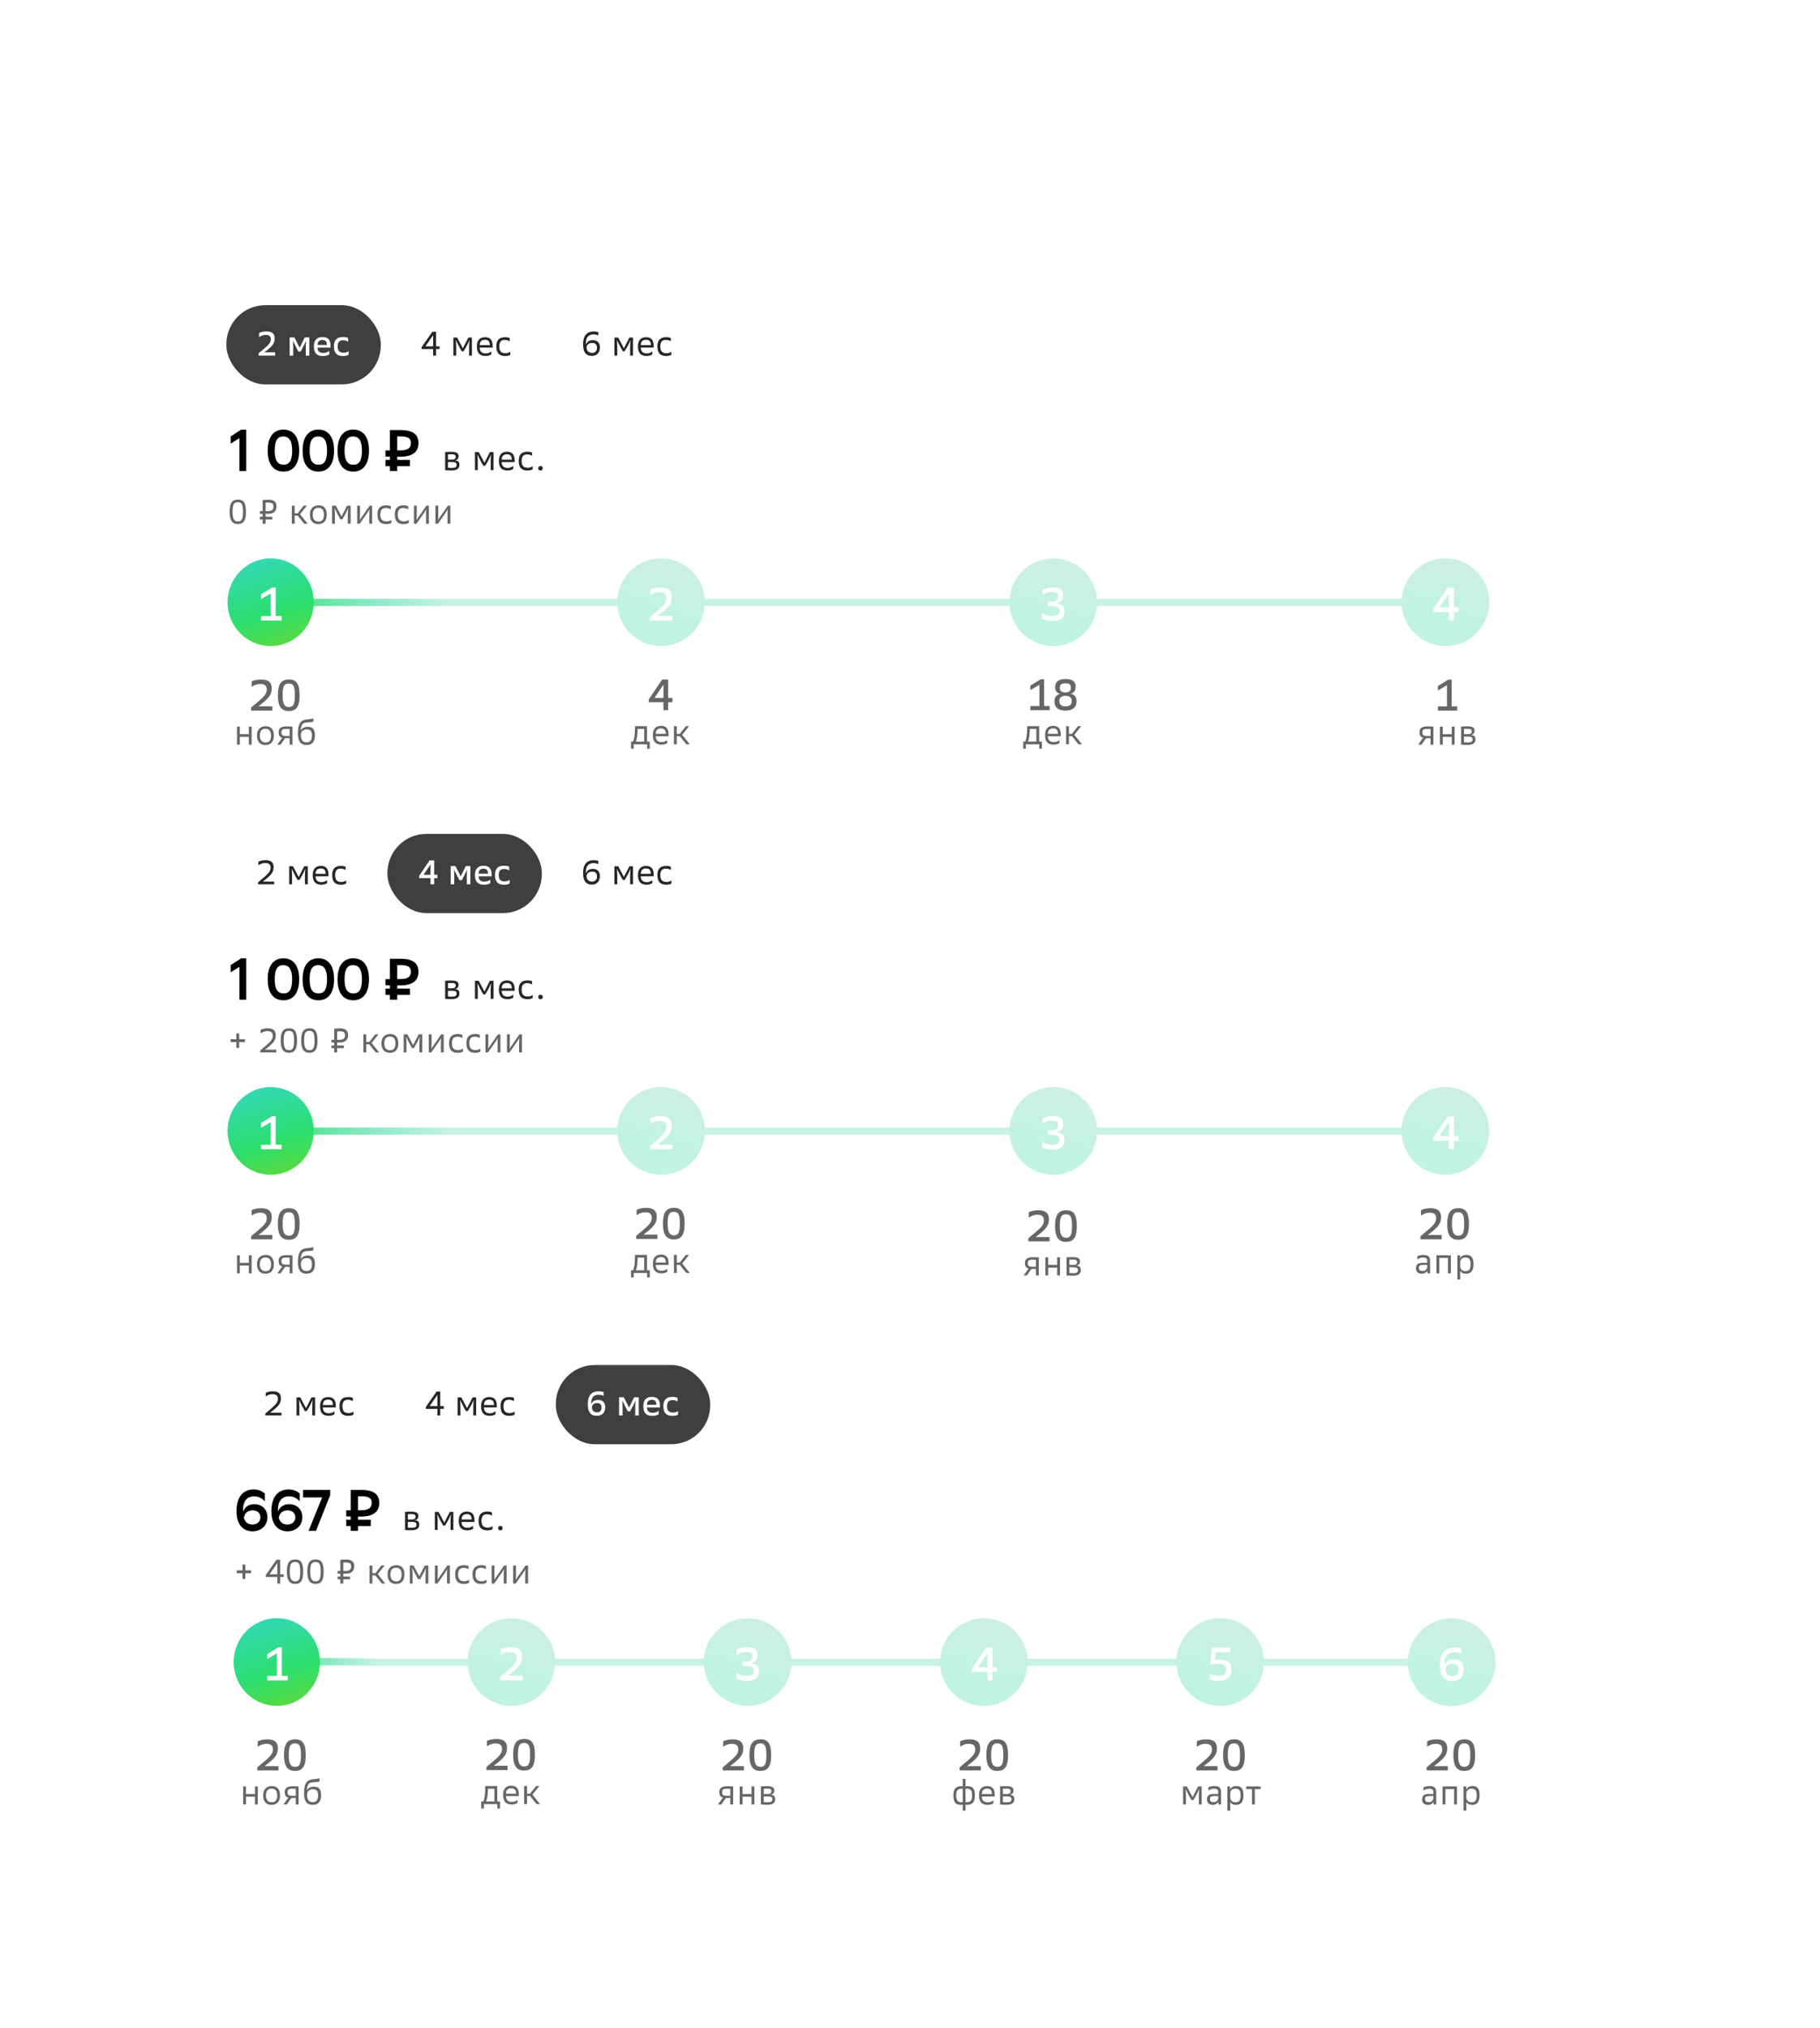 <?xml version="1.0" encoding="UTF-8"?> <svg xmlns="http://www.w3.org/2000/svg" width="588" height="655" viewBox="0 0 588 655" fill="none"><g filter="url(#filter0_ddd_1_17431)"><rect x="30" width="528" height="595" rx="24" fill="white"></rect><g clip-path="url(#clip0_1_17431)"><rect x="75.497" y="372.891" width="48.887" height="25.591" rx="12.591" fill="white"></rect><path d="M85.721 389.187V388.57C88.883 385.849 89.786 385.243 89.786 383.799C89.786 382.753 89.202 382.312 88.001 382.312C87.131 382.312 86.47 382.621 85.842 383.017V381.893C86.426 381.585 87.186 381.387 88.189 381.387C90.006 381.387 90.756 382.202 90.756 383.645C90.756 385.309 90.006 386.212 87.252 388.306H90.932V389.187H85.721ZM95.801 389.187V383.348H97.013L98.864 386.818L100.638 383.348H101.794V389.187H100.88V386.113C100.88 385.463 100.957 384.802 101.012 384.141C100.671 384.879 100.384 385.573 100.131 386.014L99.117 387.777H98.489L97.531 386.025C97.277 385.562 96.947 384.879 96.594 384.152C96.649 384.813 96.715 385.485 96.715 386.157V389.187H95.801ZM108.483 386.598H104.318C104.318 387.854 104.99 388.482 106.268 388.482C107.007 388.482 107.624 388.184 108.053 387.843V388.79C107.767 389 107.117 389.308 106.246 389.308C104.362 389.308 103.393 388.427 103.393 386.179C103.393 384.273 104.318 383.238 106.026 383.238C107.833 383.238 108.483 384.35 108.483 386.003V386.598ZM106.015 384.064C104.946 384.064 104.318 384.615 104.318 385.805H107.569C107.569 384.615 107.095 384.064 106.015 384.064ZM114.011 383.535V384.571C113.659 384.317 113.064 384.108 112.414 384.108C111.345 384.108 110.629 384.604 110.629 386.234C110.629 387.876 111.356 388.427 112.634 388.427C113.229 388.427 113.813 388.239 114.199 387.92V388.911C113.89 389.154 113.284 389.308 112.502 389.308C110.739 389.308 109.682 388.504 109.682 386.157C109.682 384.163 110.64 383.238 112.535 383.238C113.251 383.238 113.67 383.359 114.011 383.535Z" fill="#262626"></path><rect x="127.531" y="372.891" width="48.887" height="25.591" rx="12.591" fill="white"></rect><path d="M137.579 387.061V386.433L141.049 381.475H142.228V386.179H143.374V387.061H142.228V389.187H141.303V387.061H137.579ZM141.303 386.179V382.554L138.813 386.179H141.303ZM147.836 389.187V383.348H149.047L150.898 386.818L152.672 383.348H153.829V389.187H152.914V386.113C152.914 385.463 152.992 384.802 153.047 384.141C152.705 384.879 152.419 385.573 152.165 386.014L151.152 387.777H150.524L149.565 386.025C149.312 385.562 148.981 384.879 148.629 384.152C148.684 384.813 148.75 385.485 148.75 386.157V389.187H147.836ZM160.517 386.598H156.353C156.353 387.854 157.025 388.482 158.303 388.482C159.041 388.482 159.658 388.184 160.088 387.843V388.79C159.801 389 159.151 389.308 158.281 389.308C156.397 389.308 155.428 388.427 155.428 386.179C155.428 384.273 156.353 383.238 158.061 383.238C159.867 383.238 160.517 384.35 160.517 386.003V386.598ZM158.05 384.064C156.981 384.064 156.353 384.615 156.353 385.805H159.603C159.603 384.615 159.129 384.064 158.05 384.064ZM166.046 383.535V384.571C165.693 384.317 165.099 384.108 164.448 384.108C163.38 384.108 162.664 384.604 162.664 386.234C162.664 387.876 163.391 388.427 164.669 388.427C165.264 388.427 165.848 388.239 166.233 387.92V388.911C165.925 389.154 165.319 389.308 164.537 389.308C162.774 389.308 161.716 388.504 161.716 386.157C161.716 384.163 162.675 383.238 164.57 383.238C165.286 383.238 165.704 383.359 166.046 383.535Z" fill="#262626"></path><rect x="179.566" y="372.891" width="49.887" height="25.591" rx="12.591" fill="white"></rect><rect x="179.566" y="372.891" width="49.887" height="25.591" rx="12.591" fill="#3F3F3F"></rect><path d="M192.853 389.286C190.693 389.286 189.911 387.964 189.911 385.562C189.911 382.521 191.288 381.376 193.47 381.376C194.043 381.376 194.615 381.475 195.023 381.618V382.885C194.682 382.687 194.23 382.488 193.349 382.488C191.993 382.488 190.991 383.26 190.991 385.199C190.991 385.43 191.002 385.452 191.013 385.518C191.398 384.659 192.048 384.174 193.26 384.174C194.825 384.174 195.53 385.199 195.53 386.499C195.53 388.449 194.373 389.286 192.853 389.286ZM191.222 386.344C191.222 387.512 191.773 388.184 192.886 388.184C193.745 388.184 194.329 387.7 194.329 386.664C194.329 385.683 193.932 385.177 192.886 385.177C191.828 385.177 191.409 385.772 191.222 386.344ZM200.013 389.187V383.304H201.534L203.242 386.631L204.883 383.304H206.359V389.187H205.225V386.047C205.225 385.474 205.28 384.912 205.335 384.317C205.037 384.956 204.795 385.562 204.575 385.959L203.572 387.854H202.812L201.853 385.97C201.633 385.551 201.347 384.956 201.049 384.339C201.093 384.923 201.148 385.496 201.148 386.091V389.187H200.013ZM213.219 386.598H209.022C209.033 387.766 209.661 388.328 210.894 388.328C211.677 388.328 212.36 388.03 212.8 387.678V388.79C212.503 389.011 211.787 389.319 210.806 389.319C208.79 389.319 207.843 388.383 207.843 386.146C207.843 384.207 208.834 383.182 210.619 383.182C212.547 383.182 213.219 384.295 213.219 385.97V386.598ZM210.608 384.152C209.594 384.152 209.033 384.659 209.022 385.749H212.062C212.062 384.67 211.633 384.152 210.608 384.152ZM218.897 383.491V384.714C218.534 384.449 217.961 384.229 217.267 384.229C216.187 384.229 215.515 384.703 215.515 386.201C215.515 387.711 216.176 388.25 217.465 388.25C218.082 388.25 218.688 388.063 219.063 387.755V388.911C218.743 389.132 218.126 389.319 217.278 389.319C215.35 389.319 214.314 388.471 214.314 386.146C214.314 384.13 215.295 383.182 217.289 383.182C218.093 383.182 218.556 383.326 218.897 383.491Z" fill="white"></path><path d="M76.488 440.148V439.223H78.339V437.372H79.264V439.223H81.115V440.148H79.264V441.999H78.339V440.148H76.488ZM85.868 441.36V440.732L89.339 435.774H90.518V440.479H91.663V441.36H90.518V443.486H89.592V441.36H85.868ZM89.592 440.479V436.854L87.102 440.479H89.592ZM92.673 439.641C92.673 436.689 93.565 435.686 95.438 435.686C97.234 435.686 97.961 436.843 97.961 439.641C97.961 442.726 97.025 443.596 95.317 443.596C93.488 443.596 92.673 442.318 92.673 439.641ZM93.642 439.641C93.642 441.977 94.193 442.759 95.361 442.759C96.529 442.759 96.992 442.131 96.992 439.674C96.992 437.118 96.562 436.523 95.317 436.523C94.061 436.523 93.642 437.217 93.642 439.641ZM99.279 439.641C99.279 436.689 100.171 435.686 102.044 435.686C103.84 435.686 104.567 436.843 104.567 439.641C104.567 442.726 103.631 443.596 101.923 443.596C100.094 443.596 99.279 442.318 99.279 439.641ZM100.248 439.641C100.248 441.977 100.799 442.759 101.967 442.759C103.135 442.759 103.598 442.131 103.598 439.674C103.598 437.118 103.168 436.523 101.923 436.523C100.667 436.523 100.248 437.217 100.248 439.641ZM111.755 440.28H110.907V441.239H113.077V442.109H110.907V443.486H109.959V442.109H109.067V441.239H109.959V440.28H109.067V439.41H109.959V435.829C110.411 435.785 111.226 435.708 111.931 435.708C113.33 435.708 114.443 436.314 114.443 437.801C114.443 439.432 113.595 440.28 111.755 440.28ZM111.854 436.656C111.48 436.656 111.182 436.678 110.907 436.7V439.41H111.656C112.978 439.41 113.452 438.881 113.452 437.989C113.452 437.184 113.154 436.656 111.854 436.656ZM123.385 443.486L121.259 440.842H120.3V443.486H119.386V437.647H120.3V440.126H121.27L123.22 437.647H124.267L122.041 440.424L124.498 443.486H123.385ZM125.219 440.545C125.219 438.529 126.387 437.537 128.061 437.537C129.648 437.537 130.672 438.462 130.672 440.578C130.672 442.77 129.461 443.608 127.94 443.608C126.199 443.608 125.219 442.473 125.219 440.545ZM126.133 440.545V440.578C126.133 441.966 126.794 442.781 128.017 442.781C129.108 442.781 129.758 442.12 129.758 440.578V440.545C129.758 439.068 129.108 438.352 127.94 438.352C126.783 438.352 126.133 439.112 126.133 440.545ZM132.394 443.486V437.647H133.606L135.457 441.118L137.23 437.647H138.387V443.486H137.473V440.412C137.473 439.762 137.55 439.101 137.605 438.44C137.263 439.179 136.977 439.873 136.724 440.313L135.71 442.076H135.082L134.123 440.324C133.87 439.862 133.54 439.179 133.187 438.451C133.242 439.112 133.308 439.785 133.308 440.457V443.486H132.394ZM140.506 443.486V437.647H141.421V440.49C141.421 441.173 141.387 441.9 141.354 442.186L141.398 442.208C141.674 441.735 141.993 441.294 142.313 440.853L144.527 437.647H145.332V443.486H144.417V441.129C144.417 440.28 144.45 439.322 144.483 438.914L144.45 438.903C144.263 439.245 143.921 439.807 143.591 440.247L141.321 443.486H140.506ZM151.379 437.834V438.87C151.026 438.617 150.431 438.407 149.781 438.407C148.713 438.407 147.997 438.903 147.997 440.534C147.997 442.175 148.724 442.726 150.002 442.726C150.597 442.726 151.181 442.539 151.566 442.219V443.211C151.258 443.453 150.652 443.608 149.869 443.608C148.107 443.608 147.049 442.803 147.049 440.457C147.049 438.462 148.008 437.537 149.903 437.537C150.619 437.537 151.037 437.658 151.379 437.834ZM156.995 437.834V438.87C156.643 438.617 156.048 438.407 155.398 438.407C154.329 438.407 153.613 438.903 153.613 440.534C153.613 442.175 154.34 442.726 155.618 442.726C156.213 442.726 156.797 442.539 157.182 442.219V443.211C156.874 443.453 156.268 443.608 155.486 443.608C153.723 443.608 152.665 442.803 152.665 440.457C152.665 438.462 153.624 437.537 155.519 437.537C156.235 437.537 156.654 437.658 156.995 437.834ZM158.84 443.486V437.647H159.754V440.49C159.754 441.173 159.721 441.9 159.688 442.186L159.732 442.208C160.007 441.735 160.327 441.294 160.646 440.853L162.861 437.647H163.665V443.486H162.751V441.129C162.751 440.28 162.784 439.322 162.817 438.914L162.784 438.903C162.596 439.245 162.255 439.807 161.924 440.247L159.655 443.486H158.84ZM165.779 443.486V437.647H166.694V440.49C166.694 441.173 166.66 441.9 166.627 442.186L166.672 442.208C166.947 441.735 167.266 441.294 167.586 440.853L169.8 437.647H170.605V443.486H169.69V441.129C169.69 440.28 169.723 439.322 169.756 438.914L169.723 438.903C169.536 439.245 169.194 439.807 168.864 440.247L166.594 443.486H165.779Z" fill="#262626" fill-opacity="0.7"></path><path d="M130.854 426.184V420.323C131.272 420.301 131.933 420.257 132.837 420.257C134.71 420.257 135.183 420.797 135.183 421.634C135.183 422.384 134.875 422.813 134.049 423.045C135.029 423.133 135.459 423.463 135.459 424.433C135.459 425.523 134.875 426.262 132.925 426.262C132.154 426.262 131.283 426.218 130.854 426.184ZM131.768 425.413C132.143 425.446 132.539 425.468 132.958 425.468C134.159 425.468 134.544 425.215 134.544 424.444C134.544 423.783 134.115 423.562 133.123 423.562H131.768V425.413ZM131.768 422.78H133.123C133.806 422.78 134.258 422.505 134.258 421.899C134.258 421.238 133.894 421.05 132.903 421.05C132.341 421.05 132.022 421.05 131.768 421.061V422.78ZM140.483 426.173V420.334H141.695L143.546 423.805L145.32 420.334H146.476V426.173H145.562V423.1C145.562 422.45 145.639 421.789 145.694 421.128C145.353 421.866 145.066 422.56 144.813 423L143.799 424.763H143.171L142.213 423.012C141.959 422.549 141.629 421.866 141.276 421.139C141.331 421.8 141.397 422.472 141.397 423.144V426.173H140.483ZM153.289 423.584H149.124C149.124 424.84 149.796 425.468 151.074 425.468C151.812 425.468 152.429 425.171 152.859 424.829V425.777C152.573 425.986 151.923 426.295 151.052 426.295C149.168 426.295 148.199 425.413 148.199 423.166C148.199 421.26 149.124 420.224 150.832 420.224C152.639 420.224 153.289 421.337 153.289 422.989V423.584ZM150.821 421.05C149.752 421.05 149.124 421.601 149.124 422.791H152.374C152.374 421.601 151.901 421.05 150.821 421.05ZM158.941 420.522V421.557C158.588 421.304 157.993 421.094 157.343 421.094C156.275 421.094 155.559 421.59 155.559 423.221C155.559 424.862 156.286 425.413 157.564 425.413C158.159 425.413 158.743 425.226 159.128 424.906V425.898C158.82 426.14 158.214 426.295 157.432 426.295C155.669 426.295 154.611 425.49 154.611 423.144C154.611 421.15 155.57 420.224 157.465 420.224C158.181 420.224 158.599 420.345 158.941 420.522ZM160.94 425.579C160.94 425.182 161.105 424.862 161.656 424.862C162.218 424.862 162.383 425.182 162.383 425.579C162.383 425.964 162.218 426.284 161.656 426.284C161.105 426.284 160.94 425.964 160.94 425.579Z" fill="#262626"></path><path d="M85.544 416.933C84.751 415.97 83.41 415.195 81.805 415.309C79.841 415.422 78.556 416.838 78.519 419.483C78.519 419.766 78.519 420.011 78.556 420.238C79.028 418.803 80.332 417.839 82.145 417.839C84.789 417.839 86.394 419.671 86.394 422.032C86.394 424.96 84.147 426.603 81.635 426.603C78.519 426.603 76.403 424.374 76.403 420.181C76.403 415.29 78.651 413.212 81.748 413.08C83.656 413.023 85.016 413.854 85.544 414.421V416.933ZM81.597 419.841C80.029 419.841 78.934 420.805 78.802 422.334C79.198 423.6 80.048 424.412 81.559 424.412C83.165 424.412 84.128 423.411 84.128 422.089C84.128 420.786 83.24 419.841 81.597 419.841ZM96.822 416.933C96.029 415.97 94.688 415.195 93.082 415.309C91.118 415.422 89.834 416.838 89.796 419.483C89.796 419.766 89.796 420.011 89.834 420.238C90.306 418.803 91.609 417.839 93.422 417.839C96.067 417.839 97.672 419.671 97.672 422.032C97.672 424.96 95.424 426.603 92.912 426.603C89.796 426.603 87.681 424.374 87.681 420.181C87.681 415.29 89.928 413.212 93.026 413.08C94.933 413.023 96.293 413.854 96.822 414.421V416.933ZM92.875 419.841C91.307 419.841 90.212 420.805 90.079 422.334C90.476 423.6 91.326 424.412 92.837 424.412C94.442 424.412 95.405 423.411 95.405 422.089C95.405 420.786 94.518 419.841 92.875 419.841ZM97.919 415.667V413.231H106.682V414.912L102.093 426.452H99.694L104.076 415.667H97.919ZM111.858 419.804H113.293V413.231H116.599C120.773 413.231 122.529 414.648 122.529 417.462C122.529 420.37 120.47 421.843 116.599 421.843H115.654V422.882H119.79V424.903H115.654V426.452H113.293V424.903H111.858V422.882H113.293V421.806H111.858V419.804ZM116.806 415.29H115.654V419.785H116.75C118.959 419.785 120.093 419.105 120.093 417.424C120.093 415.875 119.111 415.29 116.806 415.29Z" fill="black"></path><path d="M89.662 468.899L468.971 468.899" stroke="url(#paint0_linear_1_17431)" stroke-width="2.323"></path><path d="M84.789 468.609H128.929" stroke="url(#paint1_linear_1_17431)" stroke-width="2.323"></path><path d="M103.374 468.836C103.374 476.659 97.133 483.001 89.435 483.001C81.737 483.001 75.497 476.659 75.497 468.836C75.497 461.012 81.737 454.671 89.435 454.671C97.133 454.671 103.374 461.012 103.374 468.836Z" fill="url(#paint2_linear_1_17431)"></path><path d="M86.337 474.753V473.303H89.448V465.995L86.337 467.837V466.267L89.931 464.092H91.064V473.303H92.966V474.753H86.337Z" fill="white"></path><path d="M332.042 468.836C332.042 476.659 325.7 483.001 317.877 483.001C310.053 483.001 303.712 476.659 303.712 468.836C303.712 461.012 310.053 454.671 317.877 454.671C325.7 454.671 332.042 461.012 332.042 468.836Z" fill="url(#paint3_linear_1_17431)"></path><path d="M313.949 472.005V470.993L318.57 464.183H320.623V470.525H322.103V472.005H320.623V474.753H319.008V472.005H313.949ZM319.008 470.525V465.904L315.927 470.525H319.008Z" fill="white"></path><path d="M408.376 468.836C408.376 476.659 402.034 483.001 394.211 483.001C386.387 483.001 380.046 476.659 380.046 468.836C380.046 461.012 386.387 454.671 394.211 454.671C402.034 454.671 408.376 461.012 408.376 468.836Z" fill="url(#paint4_linear_1_17431)"></path><path d="M391.023 469.574L391.491 464.183H397.501V465.632H392.775L392.548 468.109C392.82 468.079 393.499 468.064 394.149 468.064C396.942 468.064 397.818 469.272 397.818 471.28C397.818 473.56 396.716 474.889 393.786 474.889C392.805 474.889 391.627 474.738 390.857 474.421V472.624C391.491 473.047 392.729 473.334 393.635 473.334C395.538 473.334 396.157 472.654 396.157 471.371C396.157 470.012 395.659 469.438 393.439 469.438C392.548 469.438 391.551 469.483 391.023 469.574Z" fill="white"></path><path d="M483.136 468.899C483.136 476.722 476.794 483.064 468.971 483.064C461.148 483.064 454.806 476.722 454.806 468.899C454.806 461.076 461.148 454.734 468.971 454.734C476.794 454.734 483.136 461.076 483.136 468.899Z" fill="url(#paint5_linear_1_17431)"></path><path d="M469.226 474.952C466.266 474.952 465.194 473.14 465.194 469.848C465.194 465.681 467.082 464.11 470.072 464.11C470.857 464.11 471.642 464.246 472.201 464.443V466.179C471.733 465.907 471.113 465.635 469.905 465.635C468.048 465.635 466.674 466.692 466.674 469.35C466.674 469.667 466.689 469.697 466.704 469.788C467.233 468.61 468.124 467.946 469.785 467.946C471.929 467.946 472.895 469.35 472.895 471.132C472.895 473.805 471.31 474.952 469.226 474.952ZM466.991 470.921C466.991 472.521 467.746 473.442 469.271 473.442C470.449 473.442 471.249 472.778 471.249 471.358C471.249 470.015 470.706 469.32 469.271 469.32C467.822 469.32 467.248 470.135 466.991 470.921Z" fill="white"></path><path d="M179.374 468.836C179.374 476.659 173.032 483.001 165.209 483.001C157.385 483.001 151.044 476.659 151.044 468.836C151.044 461.012 157.385 454.671 165.209 454.671C173.032 454.671 179.374 461.012 179.374 468.836Z" fill="url(#paint6_linear_1_17431)"></path><path d="M161.553 474.753V473.696C165.328 470.495 166.929 469.468 166.929 467.505C166.929 466.161 166.219 465.587 164.679 465.587C163.486 465.587 162.565 466.01 161.719 466.584V464.726C162.534 464.319 163.622 464.047 165.011 464.047C167.668 464.047 168.65 465.225 168.65 467.158C168.65 469.468 167.427 470.751 164.075 473.273H168.846V474.753H161.553Z" fill="white"></path><path d="M255.708 468.836C255.708 476.659 249.366 483.001 241.543 483.001C233.719 483.001 227.378 476.659 227.378 468.836C227.378 461.012 233.719 454.671 241.543 454.671C249.366 454.671 255.708 461.012 255.708 468.836Z" fill="url(#paint7_linear_1_17431)"></path><path d="M239.85 470.072V468.698H240.741C242.432 468.698 243.096 468.139 243.096 466.946C243.096 466.01 242.674 465.542 241.043 465.542C239.789 465.542 238.748 466.04 238.053 466.478V464.787C238.778 464.394 239.94 464.047 241.405 464.047C243.806 464.047 244.742 464.862 244.757 466.659C244.773 468.003 244.108 468.834 242.628 469.226C244.304 469.362 245.226 470.223 245.226 471.703C245.226 473.726 244.063 474.889 241.375 474.889C239.82 474.889 238.627 474.572 237.947 474.164V472.261C238.597 472.805 239.774 473.319 241.209 473.319C242.976 473.319 243.565 472.76 243.565 471.627C243.565 470.661 242.991 470.072 240.801 470.072H239.85Z" fill="white"></path><path d="M83.121 503.841V502.849C86.662 499.846 88.164 498.883 88.164 497.041C88.164 495.781 87.498 495.242 86.053 495.242C84.934 495.242 84.07 495.639 83.277 496.177V494.435C84.042 494.052 85.062 493.798 86.365 493.798C88.858 493.798 89.779 494.902 89.779 496.716C89.779 498.883 88.631 500.087 85.487 502.452H89.963V503.841H83.121ZM91.752 498.897C91.752 495.143 92.914 493.798 95.393 493.798C97.829 493.798 98.778 495.313 98.778 498.897C98.778 502.778 97.574 503.996 95.265 503.996C92.829 503.996 91.752 502.353 91.752 498.897ZM93.296 498.897C93.296 501.687 93.906 502.679 95.322 502.679C96.724 502.679 97.234 501.857 97.234 498.939C97.234 495.922 96.767 495.101 95.265 495.101C93.764 495.101 93.296 496.036 93.296 498.897ZM78.554 514.841V509.001H79.468V511.447H82.377V509.001H83.291V514.841H82.377V512.318H79.468V514.841H78.554ZM85.011 511.899C85.011 509.883 86.179 508.891 87.853 508.891C89.44 508.891 90.464 509.817 90.464 511.932C90.464 514.124 89.252 514.962 87.732 514.962C85.991 514.962 85.011 513.827 85.011 511.899ZM85.925 511.899V511.932C85.925 513.32 86.586 514.135 87.809 514.135C88.9 514.135 89.55 513.474 89.55 511.932V511.899C89.55 510.423 88.9 509.707 87.732 509.707C86.575 509.707 85.925 510.467 85.925 511.899ZM91.569 514.841L93.188 512.593C92.252 512.439 91.998 511.723 91.998 510.863C91.998 509.618 92.626 508.946 94.632 508.946C95.27 508.946 96.053 508.968 96.471 509.023V514.841H95.557V512.747H94.125L92.626 514.841H91.569ZM95.557 512.031V509.795C95.281 509.762 95.05 509.751 94.554 509.751C93.221 509.751 92.913 510.037 92.913 510.885C92.913 511.767 93.309 512.031 94.334 512.031H95.557ZM103.226 506.346V507.415C103.005 507.536 102.465 507.591 101.242 507.668C99.645 507.767 99.292 508.406 99.138 510.18L99.171 510.191C99.678 509.442 100.504 509.079 101.375 509.079C102.818 509.079 103.732 509.673 103.732 511.789C103.732 514.025 102.763 514.951 101.022 514.951C99.149 514.951 98.246 513.838 98.246 511.293C98.246 508.252 98.962 506.985 100.879 506.721C101.452 506.644 102.774 506.578 103.226 506.346ZM101.044 514.08C102.201 514.08 102.763 513.43 102.763 511.899C102.763 510.346 102.157 509.916 101.088 509.916C99.964 509.916 99.193 510.555 99.193 511.69C99.193 513.43 99.865 514.08 101.044 514.08Z" fill="#262626" fill-opacity="0.7"></path><path d="M157.154 503.72V502.729C160.696 499.726 162.197 498.763 162.197 496.921C162.197 495.661 161.531 495.122 160.086 495.122C158.967 495.122 158.103 495.519 157.31 496.057V494.315C158.075 493.932 159.095 493.677 160.398 493.677C162.891 493.677 163.812 494.782 163.812 496.595C163.812 498.763 162.665 499.967 159.52 502.332H163.996V503.72H157.154ZM165.786 498.777C165.786 495.023 166.947 493.677 169.426 493.677C171.863 493.677 172.812 495.193 172.812 498.777C172.812 502.658 171.608 503.876 169.299 503.876C166.862 503.876 165.786 502.233 165.786 498.777ZM167.33 498.777C167.33 501.567 167.939 502.559 169.355 502.559C170.758 502.559 171.268 501.737 171.268 498.819C171.268 495.802 170.8 494.981 169.299 494.981C167.797 494.981 167.33 495.916 167.33 498.777ZM155.489 516.153V513.85H156.15C156.524 513.035 156.767 511.57 156.767 509.509V508.881H160.656V513.85H161.537V516.153H160.678V514.72H156.348V516.153H155.489ZM159.741 513.85V509.741H157.637L157.626 510.148C157.593 511.559 157.45 512.903 157.053 513.85H159.741ZM167.636 512.131H163.472C163.472 513.387 164.144 514.015 165.422 514.015C166.16 514.015 166.777 513.718 167.207 513.376V514.324C166.92 514.533 166.27 514.842 165.4 514.842C163.516 514.842 162.546 513.96 162.546 511.713C162.546 509.807 163.472 508.771 165.179 508.771C166.986 508.771 167.636 509.884 167.636 511.536V512.131ZM165.168 509.597C164.1 509.597 163.472 510.148 163.472 511.338H166.722C166.722 510.148 166.248 509.597 165.168 509.597ZM173.354 514.72L171.228 512.076H170.27V514.72H169.355V508.881H170.27V511.36H171.239L173.189 508.881H174.236L172.01 511.658L174.467 514.72H173.354Z" fill="#262626" fill-opacity="0.7"></path><path d="M233.488 503.841V502.849C237.03 499.846 238.531 498.883 238.531 497.041C238.531 495.781 237.865 495.242 236.42 495.242C235.301 495.242 234.437 495.639 233.644 496.177V494.435C234.409 494.052 235.429 493.798 236.732 493.798C239.225 493.798 240.146 494.902 240.146 496.716C240.146 498.883 238.998 500.087 235.854 502.452H240.33V503.841H233.488ZM242.12 498.897C242.12 495.143 243.281 493.798 245.76 493.798C248.197 493.798 249.146 495.313 249.146 498.897C249.146 502.778 247.942 503.996 245.633 503.996C243.196 503.996 242.12 502.353 242.12 498.897ZM243.664 498.897C243.664 501.687 244.273 502.679 245.689 502.679C247.092 502.679 247.602 501.857 247.602 498.939C247.602 495.922 247.134 495.101 245.633 495.101C244.131 495.101 243.664 496.036 243.664 498.897ZM231.962 514.841L233.582 512.593C232.645 512.439 232.392 511.723 232.392 510.863C232.392 509.618 233.02 508.946 235.025 508.946C235.664 508.946 236.446 508.968 236.865 509.023V514.841H235.951V512.747H234.518L233.02 514.841H231.962ZM235.951 512.031V509.795C235.675 509.762 235.444 509.751 234.948 509.751C233.615 509.751 233.306 510.037 233.306 510.885C233.306 511.767 233.703 512.031 234.728 512.031H235.951ZM238.981 514.841V509.001H239.895V511.447H242.804V509.001H243.718V514.841H242.804V512.318H239.895V514.841H238.981ZM245.834 514.852V508.99C246.253 508.968 246.914 508.924 247.818 508.924C249.69 508.924 250.164 509.464 250.164 510.301C250.164 511.051 249.856 511.48 249.029 511.712C250.01 511.8 250.44 512.13 250.44 513.1C250.44 514.191 249.856 514.929 247.906 514.929C247.134 514.929 246.264 514.885 245.834 514.852ZM246.749 514.08C247.123 514.113 247.52 514.135 247.939 514.135C249.14 514.135 249.525 513.882 249.525 513.111C249.525 512.45 249.096 512.229 248.104 512.229H246.749V514.08ZM246.749 511.447H248.104C248.787 511.447 249.239 511.172 249.239 510.566C249.239 509.905 248.875 509.718 247.884 509.718C247.322 509.718 247.002 509.718 246.749 509.729V511.447Z" fill="#262626" fill-opacity="0.7"></path><path d="M310.035 503.841V502.849C313.577 499.846 315.078 498.883 315.078 497.041C315.078 495.781 314.412 495.242 312.967 495.242C311.848 495.242 310.984 495.639 310.191 496.177V494.435C310.956 494.052 311.976 493.798 313.279 493.798C315.772 493.798 316.693 494.902 316.693 496.716C316.693 498.883 315.545 500.087 312.401 502.452H316.877V503.841H310.035ZM318.667 498.897C318.667 495.143 319.828 493.798 322.307 493.798C324.744 493.798 325.693 495.313 325.693 498.897C325.693 502.778 324.489 503.996 322.18 503.996C319.743 503.996 318.667 502.353 318.667 498.897ZM320.211 498.897C320.211 501.687 320.82 502.679 322.236 502.679C323.639 502.679 324.149 501.857 324.149 498.939C324.149 495.922 323.681 495.101 322.18 495.101C320.678 495.101 320.211 496.036 320.211 498.897ZM311.947 516.824H311.033V514.863C310.835 514.929 310.669 514.94 310.416 514.94C308.752 514.94 308.014 514.124 308.014 511.921C308.014 510.004 308.653 508.924 310.603 508.924C310.78 508.924 310.912 508.935 311.033 508.968V506.578H311.947V508.99C312.157 508.935 312.3 508.913 312.564 508.913C314.228 508.913 314.966 509.707 314.966 511.921C314.966 514.047 314.184 514.94 312.421 514.94C312.289 514.94 312.135 514.929 311.947 514.896V516.824ZM310.526 514.113C310.857 514.113 310.923 514.113 311.033 514.091V509.784C310.912 509.762 310.835 509.74 310.68 509.74C309.479 509.74 308.929 510.312 308.929 511.833C308.929 513.419 309.358 514.113 310.526 514.113ZM311.947 514.08C312.102 514.102 312.146 514.113 312.3 514.113C313.523 514.113 314.052 513.574 314.052 512.009C314.052 510.213 313.556 509.74 312.355 509.74C312.135 509.74 312.069 509.751 311.947 509.784V514.08ZM321.378 512.252H317.213C317.213 513.507 317.885 514.135 319.163 514.135C319.902 514.135 320.519 513.838 320.948 513.496V514.444C320.662 514.653 320.012 514.962 319.141 514.962C317.257 514.962 316.288 514.08 316.288 511.833C316.288 509.927 317.213 508.891 318.921 508.891C320.728 508.891 321.378 510.004 321.378 511.657V512.252ZM318.91 509.718C317.841 509.718 317.213 510.268 317.213 511.458H320.463C320.463 510.268 319.99 509.718 318.91 509.718ZM323.097 514.852V508.99C323.516 508.968 324.177 508.924 325.08 508.924C326.953 508.924 327.427 509.464 327.427 510.301C327.427 511.051 327.118 511.48 326.292 511.712C327.272 511.8 327.702 512.13 327.702 513.1C327.702 514.191 327.118 514.929 325.168 514.929C324.397 514.929 323.527 514.885 323.097 514.852ZM324.011 514.08C324.386 514.113 324.783 514.135 325.201 514.135C326.402 514.135 326.788 513.882 326.788 513.111C326.788 512.45 326.358 512.229 325.366 512.229H324.011V514.08ZM324.011 511.447H325.366C326.05 511.447 326.501 511.172 326.501 510.566C326.501 509.905 326.138 509.718 325.146 509.718C324.584 509.718 324.265 509.718 324.011 509.729V511.447Z" fill="#262626" fill-opacity="0.7"></path><path d="M386.508 503.841V502.849C390.05 499.846 391.551 498.883 391.551 497.041C391.551 495.781 390.885 495.242 389.441 495.242C388.322 495.242 387.457 495.639 386.664 496.177V494.435C387.429 494.052 388.449 493.798 389.752 493.798C392.245 493.798 393.166 494.902 393.166 496.716C393.166 498.883 392.019 500.087 388.874 502.452H393.35V503.841H386.508ZM395.14 498.897C395.14 495.143 396.301 493.798 398.78 493.798C401.217 493.798 402.166 495.313 402.166 498.897C402.166 502.778 400.962 503.996 398.653 503.996C396.216 503.996 395.14 502.353 395.14 498.897ZM396.684 498.897C396.684 501.687 397.293 502.679 398.71 502.679C400.112 502.679 400.622 501.857 400.622 498.939C400.622 495.922 400.154 495.101 398.653 495.101C397.151 495.101 396.684 496.036 396.684 498.897ZM382.237 514.841V509.001H383.449L385.3 512.472L387.074 509.001H388.231V514.841H387.316V511.767C387.316 511.117 387.393 510.456 387.448 509.795C387.107 510.533 386.82 511.227 386.567 511.668L385.553 513.43H384.925L383.967 511.679C383.714 511.216 383.383 510.533 383.03 509.806C383.086 510.467 383.152 511.139 383.152 511.811V514.841H382.237ZM393.666 514.841L393.611 514.003C393.313 514.532 392.685 514.962 391.848 514.962C390.68 514.962 389.953 514.345 389.953 513.221C389.953 511.932 390.603 511.436 392.278 511.436H393.589V510.885C393.589 509.949 393.148 509.729 392.167 509.729C391.506 509.729 390.79 510.026 390.394 510.357V509.299C390.878 509.034 391.705 508.891 392.267 508.891C393.809 508.891 394.503 509.365 394.503 510.874V514.841H393.666ZM390.889 513.078C390.889 513.706 391.22 514.08 392.024 514.08C393.104 514.08 393.589 513.452 393.589 512.604V512.108H392.311C391.198 512.108 390.889 512.373 390.889 513.078ZM396.547 516.824V509.001H397.384L397.439 510.026C397.747 509.266 398.408 508.891 399.477 508.891C400.986 508.891 401.736 509.729 401.736 511.8C401.736 514.069 400.909 514.962 399.323 514.962C398.331 514.962 397.747 514.543 397.461 514.058V516.824H396.547ZM397.461 512.494C397.461 513.496 398.067 514.135 399.136 514.135C400.358 514.135 400.821 513.518 400.821 511.855C400.821 510.257 400.237 509.718 399.147 509.718C397.99 509.718 397.461 510.412 397.461 511.326V512.494ZM404.49 514.841V509.861H402.595V509.001H407.288V509.861H405.404V514.841H404.49Z" fill="#262626" fill-opacity="0.7"></path><path d="M460.916 503.841V502.849C464.458 499.846 465.959 498.883 465.959 497.041C465.959 495.781 465.293 495.242 463.848 495.242C462.729 495.242 461.865 495.639 461.072 496.177V494.435C461.837 494.052 462.857 493.798 464.16 493.798C466.653 493.798 467.574 494.902 467.574 496.716C467.574 498.883 466.426 500.087 463.282 502.452H467.758V503.841H460.916ZM469.548 498.897C469.548 495.143 470.709 493.798 473.188 493.798C475.625 493.798 476.574 495.313 476.574 498.897C476.574 502.778 475.37 503.996 473.061 503.996C470.624 503.996 469.548 502.353 469.548 498.897ZM471.092 498.897C471.092 501.687 471.701 502.679 473.117 502.679C474.52 502.679 475.03 501.857 475.03 498.939C475.03 495.922 474.562 495.101 473.061 495.101C471.559 495.101 471.092 496.036 471.092 498.897ZM463.173 514.841L463.118 514.003C462.82 514.532 462.192 514.962 461.355 514.962C460.187 514.962 459.46 514.345 459.46 513.221C459.46 511.932 460.11 511.436 461.785 511.436H463.096V510.885C463.096 509.949 462.655 509.729 461.674 509.729C461.013 509.729 460.297 510.026 459.901 510.357V509.299C460.385 509.034 461.212 508.891 461.774 508.891C463.316 508.891 464.01 509.365 464.01 510.874V514.841H463.173ZM460.396 513.078C460.396 513.706 460.727 514.08 461.531 514.08C462.611 514.08 463.096 513.452 463.096 512.604V512.108H461.818C460.705 512.108 460.396 512.373 460.396 513.078ZM466.065 514.841V509.001H470.714V514.841H469.799V509.861H466.979V514.841H466.065ZM472.832 516.824V509.001H473.669L473.724 510.026C474.033 509.266 474.694 508.891 475.762 508.891C477.272 508.891 478.021 509.729 478.021 511.8C478.021 514.069 477.195 514.962 475.608 514.962C474.617 514.962 474.033 514.543 473.746 514.058V516.824H472.832ZM473.746 512.494C473.746 513.496 474.352 514.135 475.421 514.135C476.644 514.135 477.107 513.518 477.107 511.855C477.107 510.257 476.523 509.718 475.432 509.718C474.275 509.718 473.746 510.412 473.746 511.326V512.494Z" fill="#262626" fill-opacity="0.7"></path></g><g clip-path="url(#clip1_1_17431)"><path d="M74.502 268.593V267.668H76.353V265.817H77.278V267.668H79.129V268.593H77.278V270.444H76.353V268.593H74.502ZM84.058 271.932V271.315C87.22 268.593 88.124 267.987 88.124 266.544C88.124 265.498 87.54 265.057 86.339 265.057C85.469 265.057 84.808 265.365 84.18 265.762V264.638C84.764 264.33 85.524 264.131 86.526 264.131C88.344 264.131 89.093 264.947 89.093 266.39C89.093 268.054 88.344 268.957 85.59 271.05H89.27V271.932H84.058ZM90.687 268.087C90.687 265.134 91.579 264.131 93.452 264.131C95.248 264.131 95.975 265.288 95.975 268.087C95.975 271.171 95.038 272.042 93.331 272.042C91.502 272.042 90.687 270.764 90.687 268.087ZM91.656 268.087C91.656 270.422 92.207 271.204 93.375 271.204C94.543 271.204 95.005 270.576 95.005 268.12C95.005 265.564 94.576 264.969 93.331 264.969C92.075 264.969 91.656 265.663 91.656 268.087ZM97.293 268.087C97.293 265.134 98.185 264.131 100.058 264.131C101.854 264.131 102.581 265.288 102.581 268.087C102.581 271.171 101.644 272.042 99.937 272.042C98.108 272.042 97.293 270.764 97.293 268.087ZM98.262 268.087C98.262 270.422 98.813 271.204 99.981 271.204C101.149 271.204 101.611 270.576 101.611 268.12C101.611 265.564 101.182 264.969 99.937 264.969C98.681 264.969 98.262 265.663 98.262 268.087ZM109.769 268.726H108.92V269.684H111.091V270.554H108.92V271.932H107.973V270.554H107.081V269.684H107.973V268.726H107.081V267.855H107.973V264.275C108.425 264.231 109.24 264.153 109.945 264.153C111.344 264.153 112.457 264.759 112.457 266.247C112.457 267.877 111.609 268.726 109.769 268.726ZM109.868 265.101C109.493 265.101 109.196 265.123 108.92 265.145V267.855H109.67C110.992 267.855 111.465 267.326 111.465 266.434C111.465 265.63 111.168 265.101 109.868 265.101ZM121.399 271.932L119.273 269.287H118.314V271.932H117.4V266.092H118.314V268.571H119.284L121.234 266.092H122.28L120.055 268.869L122.512 271.932H121.399ZM123.233 268.99C123.233 266.974 124.401 265.982 126.075 265.982C127.662 265.982 128.686 266.908 128.686 269.023C128.686 271.215 127.474 272.053 125.954 272.053C124.213 272.053 123.233 270.918 123.233 268.99ZM124.147 268.99V269.023C124.147 270.411 124.808 271.227 126.031 271.227C127.122 271.227 127.772 270.565 127.772 269.023V268.99C127.772 267.514 127.122 266.798 125.954 266.798C124.797 266.798 124.147 267.558 124.147 268.99ZM130.408 271.932V266.092H131.619L133.47 269.563L135.244 266.092H136.401V271.932H135.487V268.858C135.487 268.208 135.564 267.547 135.619 266.886C135.277 267.624 134.991 268.318 134.737 268.759L133.724 270.521H133.096L132.137 268.77C131.884 268.307 131.553 267.624 131.201 266.897C131.256 267.558 131.322 268.23 131.322 268.902V271.932H130.408ZM138.52 271.932V266.092H139.434V268.935C139.434 269.618 139.401 270.345 139.368 270.632L139.412 270.654C139.688 270.18 140.007 269.739 140.327 269.298L142.541 266.092H143.345V271.932H142.431V269.574C142.431 268.726 142.464 267.767 142.497 267.359L142.464 267.348C142.277 267.69 141.935 268.252 141.605 268.693L139.335 271.932H138.52ZM149.393 266.28V267.315C149.04 267.062 148.445 266.853 147.795 266.853C146.726 266.853 146.01 267.348 146.01 268.979C146.01 270.621 146.737 271.171 148.015 271.171C148.61 271.171 149.194 270.984 149.58 270.665V271.656C149.271 271.899 148.665 272.053 147.883 272.053C146.121 272.053 145.063 271.249 145.063 268.902C145.063 266.908 146.021 265.982 147.916 265.982C148.632 265.982 149.051 266.103 149.393 266.28ZM155.009 266.28V267.315C154.656 267.062 154.061 266.853 153.411 266.853C152.343 266.853 151.627 267.348 151.627 268.979C151.627 270.621 152.354 271.171 153.632 271.171C154.227 271.171 154.811 270.984 155.196 270.665V271.656C154.888 271.899 154.282 272.053 153.499 272.053C151.737 272.053 150.679 271.249 150.679 268.902C150.679 266.908 151.638 265.982 153.533 265.982C154.249 265.982 154.667 266.103 155.009 266.28ZM156.853 271.932V266.092H157.768V268.935C157.768 269.618 157.735 270.345 157.702 270.632L157.746 270.654C158.021 270.18 158.341 269.739 158.66 269.298L160.875 266.092H161.679V271.932H160.764V269.574C160.764 268.726 160.797 267.767 160.831 267.359L160.797 267.348C160.61 267.69 160.269 268.252 159.938 268.693L157.669 271.932H156.853ZM163.793 271.932V266.092H164.707V268.935C164.707 269.618 164.674 270.345 164.641 270.632L164.685 270.654C164.961 270.18 165.28 269.739 165.6 269.298L167.814 266.092H168.618V271.932H167.704V269.574C167.704 268.726 167.737 267.767 167.77 267.359L167.737 267.348C167.55 267.69 167.208 268.252 166.878 268.693L164.608 271.932H163.793Z" fill="#262626" fill-opacity="0.7"></path><path d="M143.819 254.63V248.769C144.238 248.747 144.899 248.702 145.803 248.702C147.676 248.702 148.149 249.242 148.149 250.08C148.149 250.829 147.841 251.258 147.015 251.49C147.995 251.578 148.425 251.908 148.425 252.878C148.425 253.969 147.841 254.707 145.891 254.707C145.12 254.707 144.249 254.663 143.819 254.63ZM144.734 253.859C145.109 253.892 145.505 253.914 145.924 253.914C147.125 253.914 147.51 253.66 147.51 252.889C147.51 252.228 147.081 252.008 146.089 252.008H144.734V253.859ZM144.734 251.225H146.089C146.772 251.225 147.224 250.95 147.224 250.344C147.224 249.683 146.86 249.496 145.869 249.496C145.307 249.496 144.987 249.496 144.734 249.507V251.225ZM153.449 254.619V248.78H154.661L156.512 252.25L158.285 248.78H159.442V254.619H158.528V251.545C158.528 250.895 158.605 250.234 158.66 249.573C158.318 250.311 158.032 251.005 157.779 251.446L156.765 253.209H156.137L155.179 251.457C154.925 250.994 154.595 250.311 154.242 249.584C154.297 250.245 154.363 250.917 154.363 251.589V254.619H153.449ZM166.255 252.03H162.09C162.09 253.286 162.762 253.914 164.04 253.914C164.778 253.914 165.395 253.616 165.825 253.275V254.222C165.538 254.431 164.888 254.74 164.018 254.74C162.134 254.74 161.165 253.859 161.165 251.611C161.165 249.705 162.09 248.669 163.798 248.669C165.605 248.669 166.255 249.782 166.255 251.435V252.03ZM163.787 249.496C162.718 249.496 162.09 250.047 162.09 251.236H165.34C165.34 250.047 164.866 249.496 163.787 249.496ZM171.907 248.967V250.003C171.554 249.749 170.959 249.54 170.309 249.54C169.241 249.54 168.524 250.036 168.524 251.666C168.524 253.308 169.252 253.859 170.53 253.859C171.125 253.859 171.708 253.671 172.094 253.352V254.343C171.786 254.586 171.18 254.74 170.397 254.74C168.635 254.74 167.577 253.936 167.577 251.589C167.577 249.595 168.535 248.669 170.43 248.669C171.147 248.669 171.565 248.791 171.907 248.967ZM173.905 254.024C173.905 253.627 174.071 253.308 174.622 253.308C175.183 253.308 175.349 253.627 175.349 254.024C175.349 254.409 175.183 254.729 174.622 254.729C174.071 254.729 173.905 254.409 173.905 254.024Z" fill="#262626"></path><path d="M77.344 254.897V244.302L74.511 246.058V243.735L77.911 241.544H79.554V254.897H77.344ZM86.493 248.306C86.493 243.395 88.778 241.544 91.536 241.525C94.671 241.525 96.654 243.716 96.654 248.306C96.654 253.235 94.35 255.086 91.592 255.086C88.457 255.067 86.493 252.895 86.493 248.306ZM88.759 248.306C88.759 251.686 89.836 252.857 91.592 252.876C93.405 252.876 94.388 251.686 94.388 248.306C94.388 244.944 93.292 243.773 91.555 243.735C89.741 243.735 88.759 244.925 88.759 248.306ZM97.77 248.306C97.77 243.395 100.056 241.544 102.813 241.525C105.948 241.525 107.931 243.716 107.931 248.306C107.931 253.235 105.627 255.086 102.87 255.086C99.735 255.067 97.77 252.895 97.77 248.306ZM100.037 248.306C100.037 251.686 101.113 252.857 102.87 252.876C104.683 252.876 105.665 251.686 105.665 248.306C105.665 244.944 104.57 243.773 102.832 243.735C101.019 243.735 100.037 244.925 100.037 248.306ZM109.048 248.306C109.048 243.395 111.333 241.544 114.091 241.525C117.226 241.525 119.209 243.716 119.209 248.306C119.209 253.235 116.905 255.086 114.147 255.086C111.012 255.067 109.048 252.895 109.048 248.306ZM111.314 248.306C111.314 251.686 112.391 252.857 114.147 252.876C115.961 252.876 116.943 251.686 116.943 248.306C116.943 244.944 115.847 243.773 114.11 243.735C112.297 243.735 111.314 244.925 111.314 248.306ZM124.533 248.249H125.968V241.676H129.274C133.447 241.676 135.204 243.093 135.204 245.907C135.204 248.816 133.145 250.289 129.274 250.289H128.329V251.327H132.465V253.348H128.329V254.897H125.968V253.348H124.533V251.327H125.968V250.251H124.533V248.249ZM129.481 243.735H128.329V248.23H129.425C131.634 248.23 132.768 247.55 132.768 245.869C132.768 244.32 131.785 243.735 129.481 243.735Z" fill="black"></path><path d="M87.675 297.344L466.984 297.344" stroke="url(#paint8_linear_1_17431)" stroke-width="2.323"></path><path d="M82.954 297.344H157.714" stroke="url(#paint9_linear_1_17431)" stroke-width="2.323"></path><path d="M101.388 297.281C101.388 305.104 95.147 311.446 87.449 311.446C79.751 311.446 73.51 305.104 73.51 297.281C73.51 289.458 79.751 283.116 87.449 283.116C95.147 283.116 101.388 289.458 101.388 297.281Z" fill="url(#paint10_linear_1_17431)"></path><path d="M84.351 303.198V301.749H87.462V294.44L84.351 296.282V294.712L87.945 292.537H89.077V301.749H90.98V303.198H84.351Z" fill="white"></path><path d="M481.149 297.281C481.149 305.104 474.808 311.446 466.984 311.446C459.161 311.446 452.819 305.104 452.819 297.281C452.819 289.458 459.161 283.116 466.984 283.116C474.808 283.116 481.149 289.458 481.149 297.281Z" fill="url(#paint11_linear_1_17431)"></path><path d="M463.057 300.45V299.438L467.678 292.628H469.731V298.97H471.211V300.45H469.731V303.198H468.116V300.45H463.057ZM468.116 298.97V294.35L465.035 298.97H468.116Z" fill="white"></path><path d="M227.752 297.281C227.752 305.104 221.41 311.446 213.587 311.446C205.764 311.446 199.422 305.104 199.422 297.281C199.422 289.458 205.764 283.116 213.587 283.116C221.41 283.116 227.752 289.458 227.752 297.281Z" fill="url(#paint12_linear_1_17431)"></path><path d="M209.931 303.198V302.141C213.706 298.94 215.307 297.913 215.307 295.95C215.307 294.606 214.597 294.032 213.057 294.032C211.864 294.032 210.943 294.455 210.097 295.029V293.172C210.913 292.764 212 292.492 213.389 292.492C216.047 292.492 217.029 293.67 217.029 295.603C217.029 297.913 215.805 299.197 212.453 301.718H217.225V303.198H209.931Z" fill="white"></path><path d="M354.451 297.281C354.451 305.104 348.109 311.446 340.286 311.446C332.463 311.446 326.121 305.104 326.121 297.281C326.121 289.458 332.463 283.116 340.286 283.116C348.109 283.116 354.451 289.458 354.451 297.281Z" fill="url(#paint13_linear_1_17431)"></path><path d="M338.593 298.517V297.143H339.484C341.175 297.143 341.84 296.584 341.84 295.391C341.84 294.455 341.417 293.987 339.786 293.987C338.533 293.987 337.491 294.485 336.796 294.923V293.232C337.521 292.839 338.684 292.492 340.148 292.492C342.549 292.492 343.486 293.308 343.501 295.105C343.516 296.448 342.851 297.279 341.371 297.672C343.048 297.808 343.969 298.668 343.969 300.148C343.969 302.172 342.806 303.334 340.118 303.334C338.563 303.334 337.37 303.017 336.69 302.609V300.707C337.34 301.25 338.518 301.764 339.952 301.764C341.719 301.764 342.308 301.205 342.308 300.073C342.308 299.106 341.734 298.517 339.544 298.517H338.593Z" fill="white"></path><path d="M81.135 332.286V331.294C84.676 328.291 86.178 327.328 86.178 325.487C86.178 324.226 85.512 323.688 84.067 323.688C82.948 323.688 82.084 324.084 81.291 324.623V322.88C82.056 322.498 83.076 322.243 84.379 322.243C86.872 322.243 87.793 323.348 87.793 325.161C87.793 327.328 86.645 328.532 83.501 330.898H87.977V332.286H81.135ZM89.766 327.342C89.766 323.589 90.928 322.243 93.407 322.243C95.843 322.243 96.792 323.758 96.792 327.342C96.792 331.223 95.588 332.442 93.279 332.442C90.843 332.442 89.766 330.799 89.766 327.342ZM91.31 327.342C91.31 330.133 91.919 331.124 93.336 331.124C94.738 331.124 95.248 330.303 95.248 327.385C95.248 324.368 94.781 323.546 93.279 323.546C91.778 323.546 91.31 324.481 91.31 327.342ZM76.568 343.286V337.447H77.482V339.893H80.391V337.447H81.305V343.286H80.391V340.763H77.482V343.286H76.568ZM83.025 340.344C83.025 338.328 84.192 337.337 85.867 337.337C87.454 337.337 88.478 338.262 88.478 340.377C88.478 342.57 87.266 343.407 85.746 343.407C84.005 343.407 83.025 342.272 83.025 340.344ZM83.939 340.344V340.377C83.939 341.765 84.6 342.581 85.823 342.581C86.914 342.581 87.564 341.92 87.564 340.377V340.344C87.564 338.868 86.914 338.152 85.746 338.152C84.589 338.152 83.939 338.912 83.939 340.344ZM89.583 343.286L91.202 341.038C90.266 340.884 90.012 340.168 90.012 339.309C90.012 338.064 90.64 337.392 92.645 337.392C93.284 337.392 94.067 337.414 94.485 337.469V343.286H93.571V341.193H92.139L90.64 343.286H89.583ZM93.571 340.476V338.24C93.295 338.207 93.064 338.196 92.568 338.196C91.235 338.196 90.927 338.482 90.927 339.331C90.927 340.212 91.323 340.476 92.348 340.476H93.571ZM101.239 334.792V335.86C101.019 335.981 100.479 336.036 99.256 336.114C97.659 336.213 97.306 336.852 97.152 338.626L97.185 338.637C97.692 337.887 98.518 337.524 99.389 337.524C100.832 337.524 101.746 338.119 101.746 340.234C101.746 342.471 100.777 343.396 99.036 343.396C97.163 343.396 96.26 342.283 96.26 339.738C96.26 336.698 96.976 335.431 98.893 335.166C99.466 335.089 100.788 335.023 101.239 334.792ZM99.058 342.526C100.215 342.526 100.777 341.876 100.777 340.344C100.777 338.791 100.171 338.361 99.102 338.361C97.978 338.361 97.207 339 97.207 340.135C97.207 341.876 97.879 342.526 99.058 342.526Z" fill="#262626" fill-opacity="0.7"></path><path d="M205.533 332.166V331.174C209.074 328.171 210.575 327.208 210.575 325.367C210.575 324.106 209.91 323.568 208.465 323.568C207.346 323.568 206.482 323.964 205.689 324.502V322.76C206.453 322.378 207.473 322.123 208.777 322.123C211.27 322.123 212.19 323.228 212.19 325.041C212.19 327.208 211.043 328.412 207.898 330.778H212.374V332.166H205.533ZM214.164 327.222C214.164 323.468 215.326 322.123 217.805 322.123C220.241 322.123 221.19 323.638 221.19 327.222C221.19 331.103 219.986 332.322 217.677 332.322C215.241 332.322 214.164 330.678 214.164 327.222ZM215.708 327.222C215.708 330.013 216.317 331.004 217.734 331.004C219.136 331.004 219.646 330.183 219.646 327.265C219.646 324.247 219.179 323.426 217.677 323.426C216.176 323.426 215.708 324.361 215.708 327.222ZM203.867 344.598V342.295H204.528C204.903 341.48 205.145 340.015 205.145 337.955V337.327H209.034V342.295H209.916V344.598H209.056V343.166H204.726V344.598H203.867ZM208.12 342.295V338.186H206.015L206.004 338.594C205.971 340.004 205.828 341.348 205.432 342.295H208.12ZM216.015 340.577H211.85C211.85 341.833 212.522 342.461 213.8 342.461C214.538 342.461 215.155 342.163 215.585 341.822V342.769C215.298 342.978 214.648 343.287 213.778 343.287C211.894 343.287 210.925 342.406 210.925 340.158C210.925 338.252 211.85 337.216 213.558 337.216C215.365 337.216 216.015 338.329 216.015 339.982V340.577ZM213.547 338.043C212.478 338.043 211.85 338.594 211.85 339.783H215.1C215.1 338.594 214.626 338.043 213.547 338.043ZM221.733 343.166L219.607 340.522H218.648V343.166H217.734V337.327H218.648V339.806H219.618L221.568 337.327H222.614L220.389 340.103L222.846 343.166H221.733Z" fill="#262626" fill-opacity="0.7"></path><path d="M332.231 332.953V331.961C335.773 328.958 337.274 327.995 337.274 326.153C337.274 324.893 336.608 324.355 335.163 324.355C334.044 324.355 333.18 324.751 332.387 325.289V323.547C333.152 323.165 334.172 322.91 335.475 322.91C337.968 322.91 338.889 324.015 338.889 325.828C338.889 327.995 337.742 329.199 334.597 331.565H339.073V332.953H332.231ZM340.863 328.009C340.863 324.255 342.024 322.91 344.503 322.91C346.94 322.91 347.889 324.425 347.889 328.009C347.889 331.89 346.685 333.109 344.376 333.109C341.939 333.109 340.863 331.465 340.863 328.009ZM342.407 328.009C342.407 330.8 343.016 331.791 344.432 331.791C345.835 331.791 346.345 330.97 346.345 328.052C346.345 325.034 345.877 324.213 344.376 324.213C342.874 324.213 342.407 325.148 342.407 328.009ZM330.705 343.953L332.325 341.705C331.388 341.551 331.135 340.835 331.135 339.975C331.135 338.731 331.763 338.058 333.768 338.058C334.407 338.058 335.189 338.081 335.608 338.136V343.953H334.694V341.859H333.261L331.763 343.953H330.705ZM334.694 341.143V338.907C334.418 338.874 334.187 338.863 333.691 338.863C332.358 338.863 332.049 339.149 332.049 339.998C332.049 340.879 332.446 341.143 333.471 341.143H334.694ZM337.724 343.953V338.114H338.638V340.559H341.547V338.114H342.461V343.953H341.547V341.43H338.638V343.953H337.724ZM344.577 343.964V338.103C344.996 338.081 345.657 338.036 346.561 338.036C348.434 338.036 348.907 338.576 348.907 339.414C348.907 340.163 348.599 340.592 347.773 340.824C348.753 340.912 349.183 341.242 349.183 342.212C349.183 343.303 348.599 344.041 346.649 344.041C345.878 344.041 345.007 343.997 344.577 343.964ZM345.492 343.193C345.867 343.226 346.263 343.248 346.682 343.248C347.883 343.248 348.268 342.994 348.268 342.223C348.268 341.562 347.839 341.342 346.847 341.342H345.492V343.193ZM345.492 340.559H346.847C347.53 340.559 347.982 340.284 347.982 339.678C347.982 339.017 347.618 338.83 346.627 338.83C346.065 338.83 345.745 338.83 345.492 338.841V340.559Z" fill="#262626" fill-opacity="0.7"></path><path d="M458.93 332.286V331.294C462.471 328.291 463.973 327.328 463.973 325.487C463.973 324.226 463.307 323.688 461.862 323.688C460.743 323.688 459.879 324.084 459.086 324.623V322.88C459.851 322.498 460.871 322.243 462.174 322.243C464.667 322.243 465.588 323.348 465.588 325.161C465.588 327.328 464.44 328.532 461.296 330.898H465.772V332.286H458.93ZM467.562 327.342C467.562 323.589 468.723 322.243 471.202 322.243C473.638 322.243 474.587 323.758 474.587 327.342C474.587 331.223 473.383 332.442 471.074 332.442C468.638 332.442 467.562 330.799 467.562 327.342ZM469.106 327.342C469.106 330.133 469.715 331.124 471.131 331.124C472.533 331.124 473.043 330.303 473.043 327.385C473.043 324.368 472.576 323.546 471.074 323.546C469.573 323.546 469.106 324.481 469.106 327.342ZM461.187 343.286L461.132 342.449C460.834 342.977 460.206 343.407 459.369 343.407C458.201 343.407 457.474 342.79 457.474 341.666C457.474 340.377 458.124 339.882 459.798 339.882H461.11V339.331C461.11 338.394 460.669 338.174 459.688 338.174C459.027 338.174 458.311 338.471 457.915 338.802V337.744C458.399 337.48 459.226 337.337 459.787 337.337C461.33 337.337 462.024 337.81 462.024 339.32V343.286H461.187ZM458.41 341.523C458.41 342.151 458.741 342.526 459.545 342.526C460.625 342.526 461.11 341.898 461.11 341.049V340.554H459.832C458.719 340.554 458.41 340.818 458.41 341.523ZM464.078 343.286V337.447H468.728V343.286H467.813V338.306H464.993V343.286H464.078ZM470.846 345.269V337.447H471.683L471.738 338.471C472.046 337.711 472.708 337.337 473.776 337.337C475.286 337.337 476.035 338.174 476.035 340.245C476.035 342.515 475.208 343.407 473.622 343.407C472.63 343.407 472.046 342.988 471.76 342.504V345.269H470.846ZM471.76 340.939C471.76 341.942 472.366 342.581 473.435 342.581C474.658 342.581 475.12 341.964 475.12 340.3C475.12 338.703 474.536 338.163 473.446 338.163C472.289 338.163 471.76 338.857 471.76 339.771V340.939Z" fill="#262626" fill-opacity="0.7"></path><rect x="73.136" y="201.337" width="48.887" height="25.591" rx="12.591" fill="white"></rect><path d="M83.36 217.632V217.015C86.522 214.294 87.425 213.688 87.425 212.245C87.425 211.198 86.841 210.757 85.64 210.757C84.77 210.757 84.109 211.066 83.481 211.463V210.339C84.065 210.03 84.825 209.832 85.828 209.832C87.645 209.832 88.395 210.647 88.395 212.091C88.395 213.754 87.645 214.658 84.891 216.751H88.571V217.632H83.36ZM93.44 217.632V211.793H94.652L96.503 215.263L98.277 211.793H99.433V217.632H98.519V214.558C98.519 213.908 98.596 213.247 98.651 212.586C98.31 213.324 98.023 214.019 97.77 214.459L96.756 216.222H96.128L95.17 214.47C94.916 214.008 94.586 213.324 94.233 212.597C94.288 213.258 94.355 213.93 94.355 214.602V217.632H93.44ZM106.122 215.043H101.958C101.958 216.299 102.63 216.927 103.908 216.927C104.646 216.927 105.263 216.63 105.692 216.288V217.236C105.406 217.445 104.756 217.753 103.886 217.753C102.002 217.753 101.032 216.872 101.032 214.624C101.032 212.718 101.958 211.683 103.665 211.683C105.472 211.683 106.122 212.796 106.122 214.448V215.043ZM103.654 212.509C102.586 212.509 101.958 213.06 101.958 214.25H105.208C105.208 213.06 104.734 212.509 103.654 212.509ZM111.651 211.98V213.016C111.298 212.763 110.703 212.553 110.053 212.553C108.984 212.553 108.268 213.049 108.268 214.68C108.268 216.321 108.995 216.872 110.273 216.872C110.868 216.872 111.452 216.685 111.838 216.365V217.357C111.529 217.599 110.923 217.753 110.141 217.753C108.378 217.753 107.321 216.949 107.321 214.602C107.321 212.608 108.279 211.683 110.174 211.683C110.89 211.683 111.309 211.804 111.651 211.98Z" fill="#262626"></path><rect x="125.17" y="201.337" width="49.887" height="25.591" rx="12.591" fill="white"></rect><rect x="125.17" y="201.337" width="49.887" height="25.591" rx="12.591" fill="#3F3F3F"></rect><path d="M135.406 215.627V214.889L138.777 209.92H140.275V214.547H141.355V215.627H140.275V217.632H139.096V215.627H135.406ZM139.096 214.547V211.176L136.849 214.547H139.096ZM145.618 217.632V211.749H147.138L148.846 215.076L150.488 211.749H151.964V217.632H150.829V214.492C150.829 213.919 150.884 213.357 150.939 212.763C150.642 213.402 150.4 214.008 150.179 214.404L149.177 216.299H148.416L147.458 214.415C147.238 213.997 146.951 213.402 146.654 212.785C146.698 213.369 146.753 213.941 146.753 214.536V217.632H145.618ZM158.824 215.043H154.626C154.637 216.211 155.265 216.773 156.499 216.773C157.281 216.773 157.964 216.475 158.405 216.123V217.236C158.108 217.456 157.391 217.764 156.411 217.764C154.395 217.764 153.447 216.828 153.447 214.591C153.447 212.652 154.439 211.628 156.224 211.628C158.152 211.628 158.824 212.741 158.824 214.415V215.043ZM156.213 212.597C155.199 212.597 154.637 213.104 154.626 214.195H157.667C157.667 213.115 157.237 212.597 156.213 212.597ZM164.502 211.936V213.159C164.138 212.895 163.566 212.674 162.872 212.674C161.792 212.674 161.12 213.148 161.12 214.647C161.12 216.156 161.781 216.696 163.07 216.696C163.687 216.696 164.293 216.508 164.667 216.2V217.357C164.348 217.577 163.731 217.764 162.883 217.764C160.955 217.764 159.919 216.916 159.919 214.591C159.919 212.575 160.899 211.628 162.894 211.628C163.698 211.628 164.161 211.771 164.502 211.936Z" fill="white"></path><rect x="178.205" y="201.337" width="48.887" height="25.591" rx="12.591" fill="white"></rect><path d="M191.238 217.72C189.167 217.72 188.385 216.387 188.385 214.008C188.385 210.857 189.85 209.832 191.866 209.832C192.384 209.832 192.924 209.92 193.288 210.063V211.121C192.968 210.945 192.561 210.779 191.712 210.779C190.28 210.779 189.266 211.595 189.266 213.743C189.266 214.008 189.277 214.03 189.288 214.096C189.663 213.17 190.313 212.63 191.602 212.63C193.111 212.63 193.816 213.699 193.816 214.922C193.816 216.894 192.616 217.72 191.238 217.72ZM189.487 214.812C189.498 216.002 190.082 216.751 191.305 216.751C192.23 216.751 192.869 216.222 192.869 215.12C192.869 214.096 192.439 213.523 191.294 213.523C190.148 213.523 189.685 214.195 189.487 214.812ZM198.509 217.632V211.793H199.721L201.572 215.263L203.346 211.793H204.503V217.632H203.588V214.558C203.588 213.908 203.665 213.247 203.721 212.586C203.379 213.324 203.093 214.019 202.839 214.459L201.826 216.222H201.198L200.239 214.47C199.986 214.008 199.655 213.324 199.303 212.597C199.358 213.258 199.424 213.93 199.424 214.602V217.632H198.509ZM211.191 215.043H207.027C207.027 216.299 207.699 216.927 208.977 216.927C209.715 216.927 210.332 216.63 210.762 216.288V217.236C210.475 217.445 209.825 217.753 208.955 217.753C207.071 217.753 206.101 216.872 206.101 214.624C206.101 212.718 207.027 211.683 208.734 211.683C210.541 211.683 211.191 212.796 211.191 214.448V215.043ZM208.723 212.509C207.655 212.509 207.027 213.06 207.027 214.25H210.277C210.277 213.06 209.803 212.509 208.723 212.509ZM216.72 211.98V213.016C216.367 212.763 215.772 212.553 215.122 212.553C214.054 212.553 213.338 213.049 213.338 214.68C213.338 216.321 214.065 216.872 215.343 216.872C215.938 216.872 216.522 216.685 216.907 216.365V217.357C216.599 217.599 215.993 217.753 215.21 217.753C213.448 217.753 212.39 216.949 212.39 214.602C212.39 212.608 213.349 211.683 215.243 211.683C215.96 211.683 216.378 211.804 216.72 211.98Z" fill="#262626"></path></g><g clip-path="url(#clip2_1_17431)"><path d="M74.171 97.319C74.171 94.366 75.064 93.364 76.937 93.364C78.733 93.364 79.46 94.52 79.46 97.319C79.46 100.404 78.523 101.274 76.816 101.274C74.987 101.274 74.171 99.996 74.171 97.319ZM75.141 97.319C75.141 99.654 75.692 100.437 76.86 100.437C78.028 100.437 78.49 99.809 78.49 97.352C78.49 94.796 78.061 94.201 76.816 94.201C75.56 94.201 75.141 94.895 75.141 97.319ZM86.647 97.958H85.799V98.916H87.97V99.787H85.799V101.164H84.852V99.787H83.959V98.916H84.852V97.958H83.959V97.088H84.852V93.507C85.303 93.463 86.119 93.386 86.824 93.386C88.223 93.386 89.336 93.992 89.336 95.479C89.336 97.109 88.487 97.958 86.647 97.958ZM86.747 94.333C86.372 94.333 86.075 94.355 85.799 94.377V97.088H86.548C87.87 97.088 88.344 96.559 88.344 95.666C88.344 94.862 88.047 94.333 86.747 94.333ZM98.278 101.164L96.152 98.52H95.193V101.164H94.279V95.325H95.193V97.804H96.163L98.113 95.325H99.159L96.934 98.101L99.391 101.164H98.278ZM100.112 98.222C100.112 96.206 101.279 95.215 102.954 95.215C104.54 95.215 105.565 96.14 105.565 98.255C105.565 100.448 104.353 101.285 102.833 101.285C101.092 101.285 100.112 100.15 100.112 98.222ZM101.026 98.222V98.255C101.026 99.644 101.687 100.459 102.91 100.459C104.001 100.459 104.651 99.798 104.651 98.255V98.222C104.651 96.746 104.001 96.03 102.833 96.03C101.676 96.03 101.026 96.79 101.026 98.222ZM107.286 101.164V95.325H108.498L110.349 98.795L112.123 95.325H113.28V101.164H112.365V98.09C112.365 97.44 112.442 96.779 112.497 96.118C112.156 96.856 111.87 97.55 111.616 97.991L110.603 99.754H109.975L109.016 98.002C108.763 97.539 108.432 96.856 108.08 96.129C108.135 96.79 108.201 97.462 108.201 98.134V101.164H107.286ZM115.399 101.164V95.325H116.313V98.167C116.313 98.85 116.28 99.577 116.247 99.864L116.291 99.886C116.566 99.412 116.886 98.971 117.205 98.531L119.42 95.325H120.224V101.164H119.31V98.806C119.31 97.958 119.343 96.999 119.376 96.592L119.343 96.581C119.156 96.922 118.814 97.484 118.483 97.925L116.214 101.164H115.399ZM126.271 95.512V96.548C125.919 96.294 125.324 96.085 124.674 96.085C123.605 96.085 122.889 96.581 122.889 98.211C122.889 99.853 123.616 100.404 124.894 100.404C125.489 100.404 126.073 100.216 126.459 99.897V100.888C126.15 101.131 125.544 101.285 124.762 101.285C122.999 101.285 121.942 100.481 121.942 98.134C121.942 96.14 122.9 95.215 124.795 95.215C125.511 95.215 125.93 95.336 126.271 95.512ZM131.888 95.512V96.548C131.535 96.294 130.94 96.085 130.29 96.085C129.221 96.085 128.505 96.581 128.505 98.211C128.505 99.853 129.232 100.404 130.51 100.404C131.105 100.404 131.689 100.216 132.075 99.897V100.888C131.766 101.131 131.161 101.285 130.378 101.285C128.616 101.285 127.558 100.481 127.558 98.134C127.558 96.14 128.516 95.215 130.411 95.215C131.127 95.215 131.546 95.336 131.888 95.512ZM133.732 101.164V95.325H134.647V98.167C134.647 98.85 134.613 99.577 134.58 99.864L134.624 99.886C134.9 99.412 135.219 98.971 135.539 98.531L137.753 95.325H138.558V101.164H137.643V98.806C137.643 97.958 137.676 96.999 137.709 96.592L137.676 96.581C137.489 96.922 137.147 97.484 136.817 97.925L134.547 101.164H133.732ZM140.672 101.164V95.325H141.586V98.167C141.586 98.85 141.553 99.577 141.52 99.864L141.564 99.886C141.84 99.412 142.159 98.971 142.479 98.531L144.693 95.325H145.497V101.164H144.583V98.806C144.583 97.958 144.616 96.999 144.649 96.592L144.616 96.581C144.429 96.922 144.087 97.484 143.757 97.925L141.487 101.164H140.672Z" fill="#262626" fill-opacity="0.7"></path><path d="M143.819 83.862V78.001C144.238 77.979 144.899 77.935 145.803 77.935C147.676 77.935 148.149 78.475 148.149 79.312C148.149 80.061 147.841 80.491 147.015 80.722C147.995 80.81 148.425 81.141 148.425 82.11C148.425 83.201 147.841 83.939 145.891 83.939C145.12 83.939 144.249 83.895 143.819 83.862ZM144.734 83.091C145.109 83.124 145.505 83.146 145.924 83.146C147.125 83.146 147.51 82.892 147.51 82.121C147.51 81.46 147.081 81.24 146.089 81.24H144.734V83.091ZM144.734 80.458H146.089C146.772 80.458 147.224 80.182 147.224 79.576C147.224 78.915 146.86 78.728 145.869 78.728C145.307 78.728 144.987 78.728 144.734 78.739V80.458ZM153.449 83.851V78.012H154.661L156.512 81.482L158.285 78.012H159.442V83.851H158.528V80.777C158.528 80.127 158.605 79.466 158.66 78.805C158.318 79.543 158.032 80.237 157.779 80.678L156.765 82.441H156.137L155.179 80.689C154.925 80.226 154.595 79.543 154.242 78.816C154.297 79.477 154.363 80.149 154.363 80.821V83.851H153.449ZM166.255 81.262H162.09C162.09 82.518 162.762 83.146 164.04 83.146C164.778 83.146 165.395 82.848 165.825 82.507V83.454C165.538 83.664 164.888 83.972 164.018 83.972C162.134 83.972 161.165 83.091 161.165 80.843C161.165 78.937 162.09 77.902 163.798 77.902C165.605 77.902 166.255 79.014 166.255 80.667V81.262ZM163.787 78.728C162.718 78.728 162.09 79.279 162.09 80.469H165.34C165.34 79.279 164.866 78.728 163.787 78.728ZM171.907 78.199V79.235C171.554 78.981 170.959 78.772 170.309 78.772C169.241 78.772 168.524 79.268 168.524 80.898C168.524 82.54 169.252 83.091 170.53 83.091C171.125 83.091 171.708 82.903 172.094 82.584V83.576C171.786 83.818 171.18 83.972 170.397 83.972C168.635 83.972 167.577 83.168 167.577 80.821C167.577 78.827 168.535 77.902 170.43 77.902C171.147 77.902 171.565 78.023 171.907 78.199ZM173.905 83.256C173.905 82.859 174.071 82.54 174.622 82.54C175.183 82.54 175.349 82.859 175.349 83.256C175.349 83.642 175.183 83.961 174.622 83.961C174.071 83.961 173.905 83.642 173.905 83.256Z" fill="#262626"></path><path d="M77.344 84.129V73.534L74.511 75.29V72.967L77.911 70.776H79.554V84.129H77.344ZM86.493 77.538C86.493 72.627 88.778 70.776 91.536 70.757C94.671 70.757 96.654 72.948 96.654 77.538C96.654 82.467 94.35 84.318 91.592 84.318C88.457 84.299 86.493 82.127 86.493 77.538ZM88.759 77.538C88.759 80.919 89.836 82.09 91.592 82.109C93.405 82.109 94.388 80.919 94.388 77.538C94.388 74.176 93.292 73.005 91.555 72.967C89.741 72.967 88.759 74.157 88.759 77.538ZM97.77 77.538C97.77 72.627 100.056 70.776 102.813 70.757C105.948 70.757 107.931 72.948 107.931 77.538C107.931 82.467 105.627 84.318 102.87 84.318C99.735 84.299 97.77 82.127 97.77 77.538ZM100.037 77.538C100.037 80.919 101.113 82.09 102.87 82.109C104.683 82.109 105.665 80.919 105.665 77.538C105.665 74.176 104.57 73.005 102.832 72.967C101.019 72.967 100.037 74.157 100.037 77.538ZM109.048 77.538C109.048 72.627 111.333 70.776 114.091 70.757C117.226 70.757 119.209 72.948 119.209 77.538C119.209 82.467 116.905 84.318 114.147 84.318C111.012 84.299 109.048 82.127 109.048 77.538ZM111.314 77.538C111.314 80.919 112.391 82.09 114.147 82.109C115.961 82.109 116.943 80.919 116.943 77.538C116.943 74.176 115.847 73.005 114.11 72.967C112.297 72.967 111.314 74.157 111.314 77.538ZM124.533 77.481H125.968V70.909H129.274C133.447 70.909 135.204 72.325 135.204 75.139C135.204 78.048 133.145 79.521 129.274 79.521H128.329V80.56H132.465V82.581H128.329V84.129H125.968V82.581H124.533V80.56H125.968V79.483H124.533V77.481ZM129.481 72.967H128.329V77.462H129.425C131.634 77.462 132.768 76.782 132.768 75.102C132.768 73.553 131.785 72.967 129.481 72.967Z" fill="black"></path><path d="M87.675 126.577L466.984 126.577" stroke="url(#paint14_linear_1_17431)" stroke-width="2.323"></path><path d="M82.954 126.577H157.714" stroke="url(#paint15_linear_1_17431)" stroke-width="2.323"></path><path d="M101.388 126.513C101.388 134.336 95.147 140.678 87.449 140.678C79.751 140.678 73.51 134.336 73.51 126.513C73.51 118.69 79.751 112.348 87.449 112.348C95.147 112.348 101.388 118.69 101.388 126.513Z" fill="url(#paint16_linear_1_17431)"></path><path d="M84.351 132.431V130.981H87.462V123.672L84.351 125.515V123.944L87.945 121.77H89.077V130.981H90.98V132.431H84.351Z" fill="white"></path><path d="M481.149 126.513C481.149 134.336 474.808 140.678 466.984 140.678C459.161 140.678 452.819 134.336 452.819 126.513C452.819 118.69 459.161 112.348 466.984 112.348C474.808 112.348 481.149 118.69 481.149 126.513Z" fill="url(#paint17_linear_1_17431)"></path><path d="M463.057 129.682V128.671L467.678 121.86H469.731V128.203H471.211V129.682H469.731V132.431H468.116V129.682H463.057ZM468.116 128.203V123.582L465.035 128.203H468.116Z" fill="white"></path><path d="M227.752 126.513C227.752 134.336 221.41 140.678 213.587 140.678C205.764 140.678 199.422 134.336 199.422 126.513C199.422 118.69 205.764 112.348 213.587 112.348C221.41 112.348 227.752 118.69 227.752 126.513Z" fill="url(#paint18_linear_1_17431)"></path><path d="M209.931 132.431V131.374C213.706 128.172 215.307 127.145 215.307 125.182C215.307 123.839 214.597 123.265 213.057 123.265C211.864 123.265 210.943 123.687 210.097 124.261V122.404C210.913 121.996 212 121.724 213.389 121.724C216.047 121.724 217.029 122.902 217.029 124.835C217.029 127.145 215.805 128.429 212.453 130.951H217.225V132.431H209.931Z" fill="white"></path><path d="M354.451 126.513C354.451 134.336 348.109 140.678 340.286 140.678C332.463 140.678 326.121 134.336 326.121 126.513C326.121 118.69 332.463 112.348 340.286 112.348C348.109 112.348 354.451 118.69 354.451 126.513Z" fill="url(#paint19_linear_1_17431)"></path><path d="M338.593 127.749V126.375H339.484C341.175 126.375 341.84 125.817 341.84 124.624C341.84 123.687 341.417 123.219 339.786 123.219C338.533 123.219 337.491 123.718 336.796 124.156V122.464C337.521 122.072 338.684 121.724 340.148 121.724C342.549 121.724 343.486 122.54 343.501 124.337C343.516 125.681 342.851 126.511 341.371 126.904C343.048 127.04 343.969 127.9 343.969 129.38C343.969 131.404 342.806 132.567 340.118 132.567C338.563 132.567 337.37 132.249 336.69 131.842V129.939C337.34 130.483 338.518 130.996 339.952 130.996C341.719 130.996 342.308 130.437 342.308 129.305C342.308 128.338 341.734 127.749 339.544 127.749H338.593Z" fill="white"></path><path d="M81.135 161.518V160.527C84.676 157.524 86.178 156.56 86.178 154.719C86.178 153.458 85.512 152.92 84.067 152.92C82.948 152.92 82.084 153.317 81.291 153.855V152.112C82.056 151.73 83.076 151.475 84.379 151.475C86.872 151.475 87.793 152.58 87.793 154.393C87.793 156.56 86.645 157.764 83.501 160.13H87.977V161.518H81.135ZM89.766 156.574C89.766 152.821 90.928 151.475 93.407 151.475C95.843 151.475 96.792 152.991 96.792 156.574C96.792 160.456 95.588 161.674 93.279 161.674C90.843 161.674 89.766 160.031 89.766 156.574ZM91.31 156.574C91.31 159.365 91.919 160.357 93.336 160.357C94.738 160.357 95.248 159.535 95.248 156.617C95.248 153.6 94.781 152.778 93.279 152.778C91.778 152.778 91.31 153.713 91.31 156.574ZM76.568 172.518V166.679H77.482V169.125H80.391V166.679H81.305V172.518H80.391V169.995H77.482V172.518H76.568ZM83.025 169.576C83.025 167.56 84.192 166.569 85.867 166.569C87.454 166.569 88.478 167.494 88.478 169.61C88.478 171.802 87.266 172.639 85.746 172.639C84.005 172.639 83.025 171.505 83.025 169.576ZM83.939 169.576V169.61C83.939 170.998 84.6 171.813 85.823 171.813C86.914 171.813 87.564 171.152 87.564 169.61V169.576C87.564 168.1 86.914 167.384 85.746 167.384C84.589 167.384 83.939 168.144 83.939 169.576ZM89.583 172.518L91.202 170.271C90.266 170.116 90.012 169.4 90.012 168.541C90.012 167.296 90.64 166.624 92.645 166.624C93.284 166.624 94.067 166.646 94.485 166.701V172.518H93.571V170.425H92.139L90.64 172.518H89.583ZM93.571 169.709V167.472C93.295 167.439 93.064 167.428 92.568 167.428C91.235 167.428 90.927 167.715 90.927 168.563C90.927 169.444 91.323 169.709 92.348 169.709H93.571ZM101.239 164.024V165.092C101.019 165.214 100.479 165.269 99.256 165.346C97.659 165.445 97.306 166.084 97.152 167.858L97.185 167.869C97.692 167.12 98.518 166.756 99.389 166.756C100.832 166.756 101.746 167.351 101.746 169.466C101.746 171.703 100.777 172.628 99.036 172.628C97.163 172.628 96.26 171.516 96.26 168.971C96.26 165.93 96.976 164.663 98.893 164.398C99.466 164.321 100.788 164.255 101.239 164.024ZM99.058 171.758C100.215 171.758 100.777 171.108 100.777 169.576C100.777 168.023 100.171 167.593 99.102 167.593C97.978 167.593 97.207 168.232 97.207 169.367C97.207 171.108 97.879 171.758 99.058 171.758Z" fill="#262626" fill-opacity="0.7"></path><path d="M209.601 158.82V157.871L213.935 151.482H215.862V157.432H217.25V158.82H215.862V161.398H214.346V158.82H209.601ZM214.346 157.432V153.097L211.456 157.432H214.346ZM203.867 173.83V171.528H204.528C204.903 170.712 205.145 169.247 205.145 167.187V166.559H209.034V171.528H209.916V173.83H209.056V172.398H204.726V173.83H203.867ZM208.12 171.528V167.418H206.015L206.004 167.826C205.971 169.236 205.828 170.58 205.432 171.528H208.12ZM216.015 169.809H211.85C211.85 171.065 212.522 171.693 213.8 171.693C214.538 171.693 215.155 171.395 215.585 171.054V172.001C215.298 172.211 214.648 172.519 213.778 172.519C211.894 172.519 210.925 171.638 210.925 169.39C210.925 167.484 211.85 166.449 213.558 166.449C215.365 166.449 216.015 167.561 216.015 169.214V169.809ZM213.547 167.275C212.478 167.275 211.85 167.826 211.85 169.016H215.1C215.1 167.826 214.626 167.275 213.547 167.275ZM221.733 172.398L219.607 169.754H218.648V172.398H217.734V166.559H218.648V169.038H219.618L221.568 166.559H222.614L220.389 169.335L222.846 172.398H221.733Z" fill="#262626" fill-opacity="0.7"></path><path d="M332.894 161.398V160.038H335.812V153.182L332.894 154.91V153.437L336.265 151.397H337.327V160.038H339.112V161.398H332.894ZM340.668 158.593C340.668 157.559 340.979 156.525 342.523 156.1C341.334 155.789 340.894 155.165 340.894 153.947C340.894 152.332 341.844 151.312 344.252 151.312C346.617 151.312 347.495 152.276 347.495 153.678C347.495 154.854 347.24 155.718 345.895 156.1C347.368 156.44 347.807 157.191 347.807 158.508C347.807 160.293 346.773 161.525 344.266 161.525C341.829 161.525 340.668 160.421 340.668 158.593ZM342.24 158.353C342.24 159.613 343.019 160.137 344.266 160.137C345.696 160.137 346.263 159.528 346.263 158.381C346.263 157.262 345.526 156.752 344.252 156.752C342.934 156.752 342.24 157.375 342.24 158.353ZM342.382 154.188C342.382 155.024 342.934 155.661 344.223 155.661C345.484 155.661 345.994 155.066 345.994 154.16C345.994 153.14 345.541 152.701 344.223 152.701C342.92 152.701 342.382 153.211 342.382 154.188ZM330.566 173.83V171.528H331.227C331.601 170.712 331.844 169.247 331.844 167.187V166.559H335.733V171.528H336.614V173.83H335.755V172.398H331.425V173.83H330.566ZM334.818 171.528V167.418H332.714L332.703 167.826C332.67 169.236 332.527 170.58 332.13 171.528H334.818ZM342.713 169.809H338.549C338.549 171.065 339.221 171.693 340.499 171.693C341.237 171.693 341.854 171.395 342.284 171.054V172.001C341.997 172.211 341.347 172.519 340.477 172.519C338.593 172.519 337.623 171.638 337.623 169.39C337.623 167.484 338.549 166.449 340.256 166.449C342.063 166.449 342.713 167.561 342.713 169.214V169.809ZM340.245 167.275C339.177 167.275 338.549 167.826 338.549 169.016H341.799C341.799 167.826 341.325 167.275 340.245 167.275ZM348.432 172.398L346.305 169.754H345.347V172.398H344.432V166.559H345.347V169.038H346.316L348.266 166.559H349.313L347.087 169.335L349.544 172.398H348.432Z" fill="#262626" fill-opacity="0.7"></path><path d="M464.564 161.518V160.158H467.482V153.302L464.564 155.03V153.557L467.935 151.518H468.998V160.158H470.782V161.518H464.564ZM458.191 172.518L459.811 170.271C458.874 170.116 458.621 169.4 458.621 168.541C458.621 167.296 459.249 166.624 461.254 166.624C461.893 166.624 462.675 166.646 463.094 166.701V172.518H462.179V170.425H460.747L459.249 172.518H458.191ZM462.179 169.709V167.472C461.904 167.439 461.673 167.428 461.177 167.428C459.844 167.428 459.535 167.715 459.535 168.563C459.535 169.444 459.932 169.709 460.956 169.709H462.179ZM465.21 172.518V166.679H466.124V169.125H469.033V166.679H469.947V172.518H469.033V169.995H466.124V172.518H465.21ZM472.063 172.529V166.668C472.482 166.646 473.143 166.602 474.046 166.602C475.919 166.602 476.393 167.142 476.393 167.979C476.393 168.728 476.085 169.158 475.258 169.389C476.239 169.477 476.668 169.808 476.668 170.777C476.668 171.868 476.085 172.606 474.134 172.606C473.363 172.606 472.493 172.562 472.063 172.529ZM472.978 171.758C473.352 171.791 473.749 171.813 474.168 171.813C475.368 171.813 475.754 171.56 475.754 170.788C475.754 170.127 475.324 169.907 474.333 169.907H472.978V171.758ZM472.978 169.125H474.333C475.016 169.125 475.468 168.849 475.468 168.243C475.468 167.582 475.104 167.395 474.112 167.395C473.551 167.395 473.231 167.395 472.978 167.406V169.125Z" fill="#262626" fill-opacity="0.7"></path><rect x="73.136" y="30.569" width="49.887" height="25.591" rx="12.591" fill="white"></rect><rect x="73.136" y="30.569" width="49.887" height="25.591" rx="12.591" fill="#3F3F3F"></rect><path d="M83.569 46.864V46.093C86.324 43.758 87.492 43.008 87.492 41.576C87.492 40.596 86.974 40.177 85.85 40.177C84.98 40.177 84.308 40.485 83.691 40.904V39.549C84.285 39.252 85.079 39.053 86.092 39.053C88.031 39.053 88.747 39.913 88.747 41.323C88.747 43.008 87.855 43.945 85.409 45.785H88.891V46.864H83.569ZM93.584 46.864V40.981H95.104L96.812 44.308L98.453 40.981H99.93V46.864H98.795V43.724C98.795 43.152 98.85 42.59 98.905 41.995C98.607 42.634 98.365 43.24 98.145 43.636L97.142 45.531H96.382L95.423 43.647C95.203 43.229 94.917 42.634 94.619 42.017C94.663 42.601 94.718 43.174 94.718 43.769V46.864H93.584ZM106.789 44.275H102.592C102.603 45.443 103.231 46.005 104.465 46.005C105.247 46.005 105.93 45.708 106.371 45.355V46.468C106.073 46.688 105.357 46.997 104.376 46.997C102.36 46.997 101.413 46.06 101.413 43.824C101.413 41.885 102.404 40.86 104.189 40.86C106.117 40.86 106.789 41.973 106.789 43.647V44.275ZM104.178 41.83C103.164 41.83 102.603 42.336 102.592 43.427H105.632C105.632 42.347 105.203 41.83 104.178 41.83ZM112.468 41.169V42.391C112.104 42.127 111.531 41.907 110.837 41.907C109.757 41.907 109.085 42.38 109.085 43.879C109.085 45.388 109.746 45.928 111.035 45.928C111.652 45.928 112.258 45.741 112.633 45.432V46.589C112.313 46.809 111.696 46.997 110.848 46.997C108.92 46.997 107.884 46.148 107.884 43.824C107.884 41.807 108.865 40.86 110.859 40.86C111.663 40.86 112.126 41.003 112.468 41.169Z" fill="white"></path><rect x="126.17" y="30.569" width="48.887" height="25.591" rx="12.591" fill="white"></rect><path d="M136.218 44.738V44.11L139.689 39.152H140.867V43.857H142.013V44.738H140.867V46.864H139.942V44.738H136.218ZM139.942 43.857V40.232L137.452 43.857H139.942ZM146.475 46.864V41.025H147.687L149.537 44.496L151.311 41.025H152.468V46.864H151.554V43.791C151.554 43.141 151.631 42.48 151.686 41.819C151.344 42.557 151.058 43.251 150.804 43.691L149.791 45.454H149.163L148.204 43.703C147.951 43.24 147.62 42.557 147.268 41.83C147.323 42.491 147.389 43.163 147.389 43.835V46.864H146.475ZM159.157 44.275H154.992C154.992 45.531 155.664 46.159 156.942 46.159C157.68 46.159 158.297 45.862 158.727 45.52V46.468C158.441 46.677 157.791 46.986 156.92 46.986C155.036 46.986 154.067 46.104 154.067 43.857C154.067 41.951 154.992 40.915 156.7 40.915C158.507 40.915 159.157 42.028 159.157 43.68V44.275ZM156.689 41.741C155.62 41.741 154.992 42.292 154.992 43.482H158.242C158.242 42.292 157.768 41.741 156.689 41.741ZM164.685 41.213V42.248C164.333 41.995 163.738 41.785 163.088 41.785C162.019 41.785 161.303 42.281 161.303 43.912C161.303 45.553 162.03 46.104 163.308 46.104C163.903 46.104 164.487 45.917 164.872 45.597V46.589C164.564 46.831 163.958 46.986 163.176 46.986C161.413 46.986 160.355 46.181 160.355 43.835C160.355 41.841 161.314 40.915 163.209 40.915C163.925 40.915 164.344 41.036 164.685 41.213Z" fill="#262626"></path><rect x="178.205" y="30.569" width="48.887" height="25.591" rx="12.591" fill="white"></rect><path d="M191.238 46.953C189.167 46.953 188.385 45.62 188.385 43.24C188.385 40.089 189.85 39.064 191.866 39.064C192.384 39.064 192.924 39.152 193.288 39.296V40.353C192.968 40.177 192.561 40.012 191.712 40.012C190.28 40.012 189.266 40.827 189.266 42.975C189.266 43.24 189.277 43.262 189.288 43.328C189.663 42.402 190.313 41.863 191.602 41.863C193.111 41.863 193.816 42.931 193.816 44.154C193.816 46.126 192.616 46.953 191.238 46.953ZM189.487 44.044C189.498 45.234 190.082 45.983 191.305 45.983C192.23 45.983 192.869 45.454 192.869 44.352C192.869 43.328 192.439 42.755 191.294 42.755C190.148 42.755 189.685 43.427 189.487 44.044ZM198.509 46.864V41.025H199.721L201.572 44.496L203.346 41.025H204.503V46.864H203.588V43.791C203.588 43.141 203.665 42.48 203.721 41.819C203.379 42.557 203.093 43.251 202.839 43.691L201.826 45.454H201.198L200.239 43.703C199.986 43.24 199.655 42.557 199.303 41.83C199.358 42.491 199.424 43.163 199.424 43.835V46.864H198.509ZM211.191 44.275H207.027C207.027 45.531 207.699 46.159 208.977 46.159C209.715 46.159 210.332 45.862 210.762 45.52V46.468C210.475 46.677 209.825 46.986 208.955 46.986C207.071 46.986 206.101 46.104 206.101 43.857C206.101 41.951 207.027 40.915 208.734 40.915C210.541 40.915 211.191 42.028 211.191 43.68V44.275ZM208.723 41.741C207.655 41.741 207.027 42.292 207.027 43.482H210.277C210.277 42.292 209.803 41.741 208.723 41.741ZM216.72 41.213V42.248C216.367 41.995 215.772 41.785 215.122 41.785C214.054 41.785 213.338 42.281 213.338 43.912C213.338 45.553 214.065 46.104 215.343 46.104C215.938 46.104 216.522 45.917 216.907 45.597V46.589C216.599 46.831 215.993 46.986 215.21 46.986C213.448 46.986 212.39 46.181 212.39 43.835C212.39 41.841 213.349 40.915 215.243 40.915C215.96 40.915 216.378 41.036 216.72 41.213Z" fill="#262626"></path></g></g><defs><filter id="filter0_ddd_1_17431" x="0" y="0" width="588" height="655" filterUnits="userSpaceOnUse" color-interpolation-filters="sRGB"><feFlood flood-opacity="0" result="BackgroundImageFix"></feFlood><feColorMatrix in="SourceAlpha" type="matrix" values="0 0 0 0 0 0 0 0 0 0 0 0 0 0 0 0 0 0 127 0" result="hardAlpha"></feColorMatrix><feMorphology radius="10" operator="erode" in="SourceAlpha" result="effect1_dropShadow_1_17431"></feMorphology><feOffset dy="8"></feOffset><feGaussianBlur stdDeviation="8"></feGaussianBlur><feColorMatrix type="matrix" values="0 0 0 0 0 0 0 0 0 0 0 0 0 0 0 0 0 0 0.05 0"></feColorMatrix><feBlend mode="normal" in2="BackgroundImageFix" result="effect1_dropShadow_1_17431"></feBlend><feColorMatrix in="SourceAlpha" type="matrix" values="0 0 0 0 0 0 0 0 0 0 0 0 0 0 0 0 0 0 127 0" result="hardAlpha"></feColorMatrix><feMorphology radius="10" operator="erode" in="SourceAlpha" result="effect2_dropShadow_1_17431"></feMorphology><feOffset dy="30"></feOffset><feGaussianBlur stdDeviation="15"></feGaussianBlur><feColorMatrix type="matrix" values="0 0 0 0 0 0 0 0 0 0 0 0 0 0 0 0 0 0 0.04 0"></feColorMatrix><feBlend mode="normal" in2="effect1_dropShadow_1_17431" result="effect2_dropShadow_1_17431"></feBlend><feColorMatrix in="SourceAlpha" type="matrix" values="0 0 0 0 0 0 0 0 0 0 0 0 0 0 0 0 0 0 127 0" result="hardAlpha"></feColorMatrix><feMorphology radius="10" operator="erode" in="SourceAlpha" result="effect3_dropShadow_1_17431"></feMorphology><feOffset dy="30"></feOffset><feGaussianBlur stdDeviation="20"></feGaussianBlur><feColorMatrix type="matrix" values="0 0 0 0 0 0 0 0 0 0 0 0 0 0 0 0 0 0 0.03 0"></feColorMatrix><feBlend mode="normal" in2="effect2_dropShadow_1_17431" result="effect3_dropShadow_1_17431"></feBlend><feBlend mode="normal" in="SourceGraphic" in2="effect3_dropShadow_1_17431" result="shape"></feBlend></filter><linearGradient id="paint0_linear_1_17431" x1="457.215" y1="462.399" x2="457.07" y2="465.286" gradientUnits="userSpaceOnUse"><stop stop-color="#CDEFFD"></stop><stop offset="1" stop-color="#C7F2E4"></stop></linearGradient><linearGradient id="paint1_linear_1_17431" x1="84.789" y1="468.609" x2="121.788" y2="468.609" gradientUnits="userSpaceOnUse"><stop stop-color="#35DE66"></stop><stop offset="1" stop-color="#34D9B6" stop-opacity="0"></stop></linearGradient><linearGradient id="paint2_linear_1_17431" x1="85.453" y1="506.272" x2="63.923" y2="438.68" gradientUnits="userSpaceOnUse"><stop stop-color="#ECEC4E"></stop><stop offset="0.22" stop-color="#6AD832"></stop><stop offset="0.439" stop-color="#2BDF6E"></stop><stop offset="0.722" stop-color="#34D8BD"></stop><stop offset="1" stop-color="#109BDD"></stop></linearGradient><linearGradient id="paint3_linear_1_17431" x1="337.101" y1="460.741" x2="330.018" y2="479.965" gradientUnits="userSpaceOnUse"><stop stop-color="#CDEFE4"></stop><stop offset="1" stop-color="#C0F3E3"></stop></linearGradient><linearGradient id="paint4_linear_1_17431" x1="413.435" y1="460.741" x2="406.352" y2="479.965" gradientUnits="userSpaceOnUse"><stop stop-color="#CDEFE4"></stop><stop offset="1" stop-color="#C0F3E3"></stop></linearGradient><linearGradient id="paint5_linear_1_17431" x1="488.195" y1="460.805" x2="481.112" y2="480.029" gradientUnits="userSpaceOnUse"><stop stop-color="#CDEFE4"></stop><stop offset="1" stop-color="#C0F3E3"></stop></linearGradient><linearGradient id="paint6_linear_1_17431" x1="184.433" y1="460.741" x2="177.35" y2="479.965" gradientUnits="userSpaceOnUse"><stop stop-color="#CDEFE4"></stop><stop offset="1" stop-color="#C0F3E3"></stop></linearGradient><linearGradient id="paint7_linear_1_17431" x1="260.767" y1="460.741" x2="253.684" y2="479.965" gradientUnits="userSpaceOnUse"><stop stop-color="#CDEFE4"></stop><stop offset="1" stop-color="#C0F3E3"></stop></linearGradient><linearGradient id="paint8_linear_1_17431" x1="455.229" y1="290.844" x2="455.084" y2="293.731" gradientUnits="userSpaceOnUse"><stop stop-color="#CDEFFD"></stop><stop offset="1" stop-color="#C7F2E4"></stop></linearGradient><linearGradient id="paint9_linear_1_17431" x1="82.954" y1="297.344" x2="145.62" y2="297.344" gradientUnits="userSpaceOnUse"><stop stop-color="#35DE66"></stop><stop offset="1" stop-color="#34D9B6" stop-opacity="0"></stop></linearGradient><linearGradient id="paint10_linear_1_17431" x1="83.467" y1="334.717" x2="61.937" y2="267.125" gradientUnits="userSpaceOnUse"><stop stop-color="#ECEC4E"></stop><stop offset="0.22" stop-color="#6AD832"></stop><stop offset="0.439" stop-color="#2BDF6E"></stop><stop offset="0.722" stop-color="#34D8BD"></stop><stop offset="1" stop-color="#109BDD"></stop></linearGradient><linearGradient id="paint11_linear_1_17431" x1="486.208" y1="289.187" x2="479.126" y2="308.411" gradientUnits="userSpaceOnUse"><stop stop-color="#CDEFE4"></stop><stop offset="1" stop-color="#C0F3E3"></stop></linearGradient><linearGradient id="paint12_linear_1_17431" x1="232.811" y1="289.187" x2="225.729" y2="308.411" gradientUnits="userSpaceOnUse"><stop stop-color="#CDEFE4"></stop><stop offset="1" stop-color="#C0F3E3"></stop></linearGradient><linearGradient id="paint13_linear_1_17431" x1="359.51" y1="289.187" x2="352.427" y2="308.411" gradientUnits="userSpaceOnUse"><stop stop-color="#CDEFE4"></stop><stop offset="1" stop-color="#C0F3E3"></stop></linearGradient><linearGradient id="paint14_linear_1_17431" x1="455.229" y1="120.077" x2="455.084" y2="122.964" gradientUnits="userSpaceOnUse"><stop stop-color="#CDEFFD"></stop><stop offset="1" stop-color="#C7F2E4"></stop></linearGradient><linearGradient id="paint15_linear_1_17431" x1="82.954" y1="126.577" x2="145.62" y2="126.577" gradientUnits="userSpaceOnUse"><stop stop-color="#35DE66"></stop><stop offset="1" stop-color="#34D9B6" stop-opacity="0"></stop></linearGradient><linearGradient id="paint16_linear_1_17431" x1="83.467" y1="163.949" x2="61.937" y2="96.357" gradientUnits="userSpaceOnUse"><stop stop-color="#ECEC4E"></stop><stop offset="0.22" stop-color="#6AD832"></stop><stop offset="0.439" stop-color="#2BDF6E"></stop><stop offset="0.722" stop-color="#34D8BD"></stop><stop offset="1" stop-color="#109BDD"></stop></linearGradient><linearGradient id="paint17_linear_1_17431" x1="486.208" y1="118.419" x2="479.126" y2="137.643" gradientUnits="userSpaceOnUse"><stop stop-color="#CDEFE4"></stop><stop offset="1" stop-color="#C0F3E3"></stop></linearGradient><linearGradient id="paint18_linear_1_17431" x1="232.811" y1="118.419" x2="225.729" y2="137.643" gradientUnits="userSpaceOnUse"><stop stop-color="#CDEFE4"></stop><stop offset="1" stop-color="#C0F3E3"></stop></linearGradient><linearGradient id="paint19_linear_1_17431" x1="359.51" y1="118.419" x2="352.427" y2="137.643" gradientUnits="userSpaceOnUse"><stop stop-color="#CDEFE4"></stop><stop offset="1" stop-color="#C0F3E3"></stop></linearGradient><clipPath id="clip0_1_17431"><rect width="407.639" height="144.132" fill="white" transform="translate(75.497 372.891)"></rect></clipPath><clipPath id="clip1_1_17431"><rect width="408.014" height="144.798" fill="white" transform="translate(73.136 201.337)"></rect></clipPath><clipPath id="clip2_1_17431"><rect width="408.014" height="144.132" fill="white" transform="translate(73.136 30.569)"></rect></clipPath></defs></svg> 